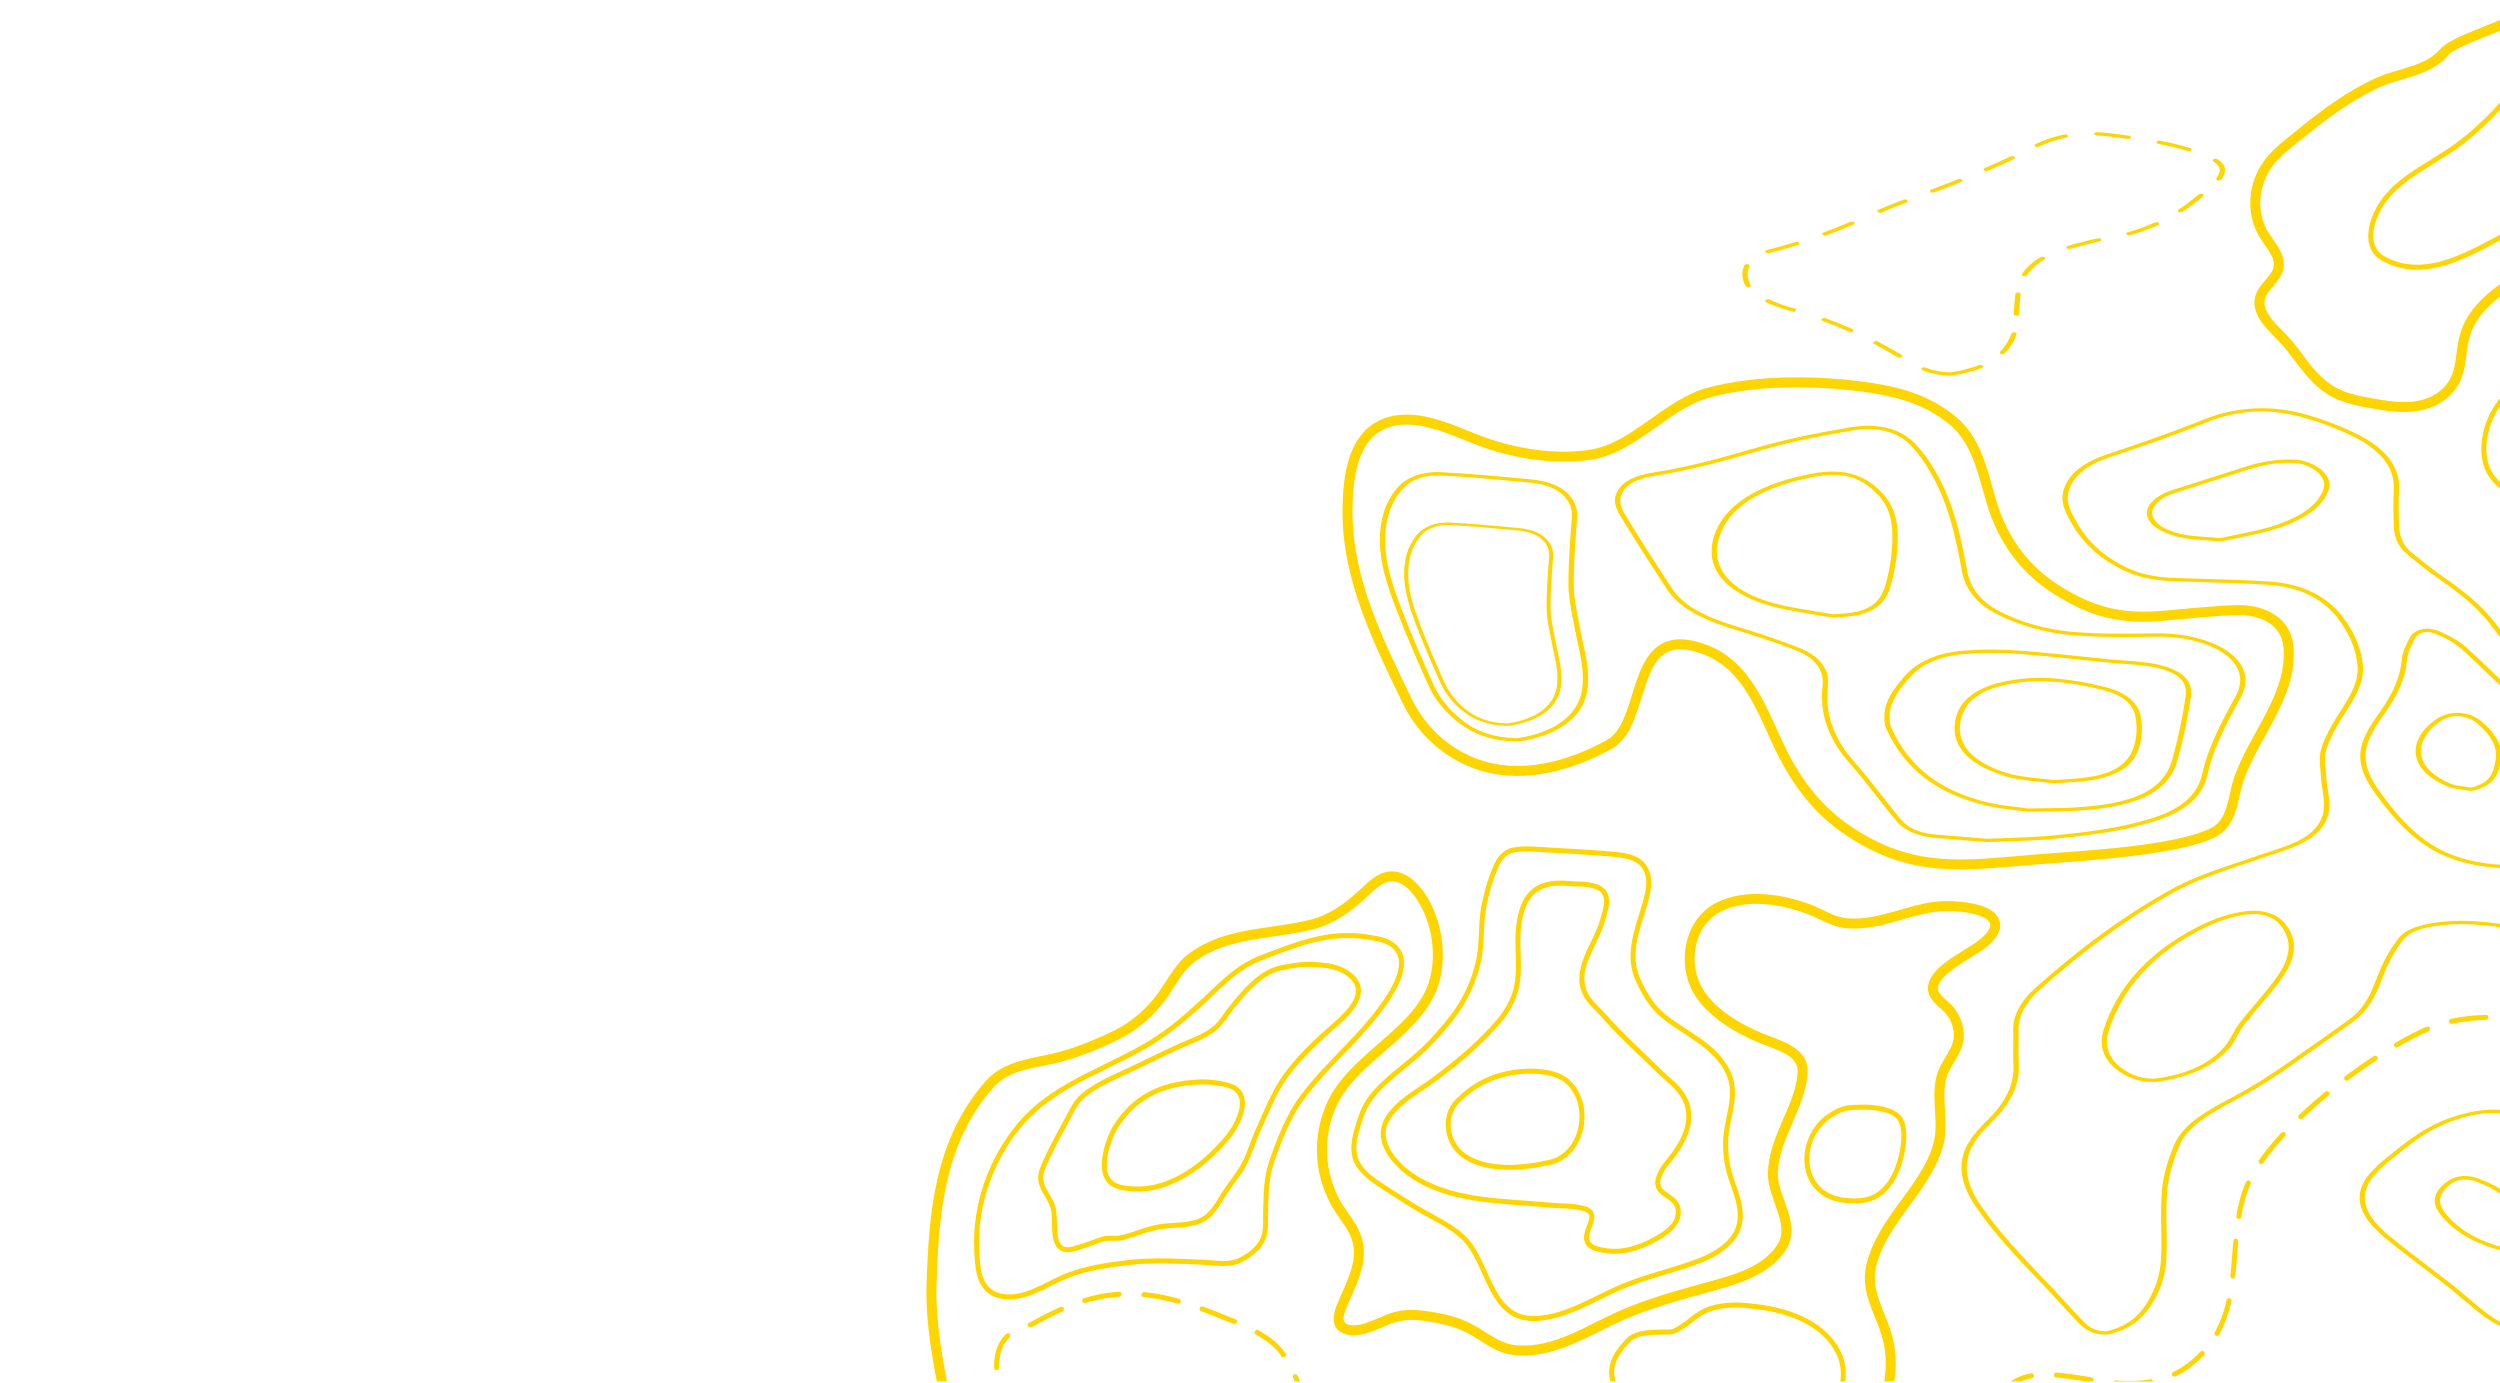 <?xml version="1.0" encoding="UTF-8" standalone="no"?><!DOCTYPE svg PUBLIC "-//W3C//DTD SVG 1.1//EN" "http://www.w3.org/Graphics/SVG/1.1/DTD/svg11.dtd"><svg width="100%" height="100%" viewBox="0 0 1502 831" version="1.1" xmlns="http://www.w3.org/2000/svg" xmlns:xlink="http://www.w3.org/1999/xlink" xml:space="preserve" xmlns:serif="http://www.serif.com/" style="fill-rule:evenodd;clip-rule:evenodd;stroke-linejoin:round;stroke-miterlimit:2;"><rect id="Artboard1" x="0" y="0" width="1502" height="830" style="fill:none;"/><clipPath id="_clip1"><rect x="0" y="0" width="1502" height="830"/></clipPath><g clip-path="url(#_clip1)"><rect x="229.107" y="-0.06" width="1276" height="1056" style="fill:none;"/><clipPath id="_clip2"><rect x="229.107" y="-0.06" width="1276" height="1056"/></clipPath><g clip-path="url(#_clip2)"><g><path d="M555.605,973.982c0.117,-0.638 0.315,-1.681 0.426,-2.089c0.482,-1.77 1.026,-3.521 1.608,-5.264c1.552,-4.646 3.237,-9.251 4.803,-13.892c4.927,-14.602 8.898,-29.427 9.685,-44.803c1.165,-22.756 -3.012,-45.022 -7.288,-67.268c-4.363,-22.699 -8.83,-45.376 -8.157,-68.499c1.262,-43.348 4.803,-87.695 35.418,-122.527c10.273,-11.688 25.549,-13.365 40.048,-16.58c12.261,-2.718 26.377,-8.571 37.46,-14.022c10.489,-5.16 19.315,-13.073 26.053,-22.255c6.111,-8.327 10.301,-17.773 18.998,-24.101c11.115,-8.088 23.336,-11.619 35.987,-13.894c12.141,-2.184 24.68,-3.196 36.93,-6.308c11.447,-2.908 20.55,-9.791 28.937,-17.426c2.668,-2.429 5.655,-5.476 8.998,-7.778c3.857,-2.656 8.17,-4.325 12.943,-3.625c8.227,1.206 14.7,8.381 18.662,14.771c9.128,14.719 12.163,34.655 7.718,51.235c-4.379,16.337 -17.311,28.427 -30.87,40.266c-12.73,11.115 -26.02,22.006 -31.968,36.797c-7.116,17.695 -6.296,36.036 2.373,53.156c2.129,4.205 5.194,8.163 7.926,12.262c3.031,4.546 5.655,9.263 6.602,14.513c1.354,7.506 -0.081,14.616 -2.557,21.517c-2.307,6.429 -5.527,12.67 -7.928,18.91c-0.611,1.589 -1.137,3.317 -1.176,4.932c-0.04,1.645 0.636,3.092 2.758,3.766c3.343,1.062 7.166,0.241 10.914,-1.005c4.326,-1.439 8.549,-3.528 12.005,-4.886c7.788,-3.059 14.758,-3.431 23.023,-2.319c9.912,1.333 19.529,3.296 28.347,7.934c4.952,2.605 9.176,5.693 13.653,8.239c4.079,2.32 8.382,4.171 13.828,4.559c10.967,0.78 21.137,-2.168 30.937,-6.307c10.219,-4.315 20.041,-9.925 29.891,-14.282c17.581,-7.775 36.644,-12.819 55.213,-17.975c14.455,-4.014 30.176,-8.367 39.237,-20.705c4.779,-6.507 3.489,-13.251 1.292,-20.082c-2.6,-8.079 -6.437,-16.307 -6.179,-24.49c0.353,-11.215 4.581,-21.496 8.95,-31.579c4.078,-9.414 8.293,-18.639 8.911,-28.438c0.336,-5.32 -2.741,-8.568 -6.776,-10.997c-4.881,-2.939 -11.112,-4.752 -16.065,-6.794c-14.42,-5.945 -29.939,-15.21 -38.497,-28.108c-11.693,-17.623 -7.685,-46.146 12.808,-56.362c17.076,-8.513 39.326,-5.173 56.504,1.316c7.396,2.793 13.926,7.581 22.081,8.234c9.253,0.742 17.958,-1.32 26.606,-3.737c9.158,-2.558 18.254,-5.516 27.786,-6.417c5.735,-0.543 19.726,-0.193 28.426,3.526c4.547,1.944 7.698,4.867 8.57,8.589c0.654,2.795 0.017,5.504 -1.407,7.991c-1.738,3.035 -4.719,5.728 -7.155,7.714c-4.637,3.78 -14.503,8.738 -21.597,14.472c-2.129,1.72 -3.995,3.504 -5.302,5.366c-1.051,1.497 -1.741,3.019 -1.703,4.609c0.044,1.839 1.194,3.285 2.492,4.647c1.825,1.915 4.048,3.612 5.699,5.328c3.802,3.949 6.147,8.975 7.064,14.23c1.218,6.983 -0.984,12.301 -3.926,17.424c-2.454,4.275 -5.506,8.374 -6.603,13.636c-1.342,6.431 -0.767,12.892 -0.391,19.364c0.411,7.086 0.599,14.183 -1.562,21.282c-4.112,13.508 -12.713,24.933 -21.142,36.483c-7.99,10.946 -15.83,22.007 -18.87,35.404c-1.38,6.084 -0.453,11.856 1.272,17.506c1.862,6.098 4.645,12.057 6.816,18.078c3.372,9.355 4.517,19.183 3.462,29.01c-2.695,25.093 -14.824,47.679 -30.212,68.643c-15.103,20.575 -33.337,39.59 -48.524,57.962c-1.055,1.276 -2.948,1.456 -4.224,0.401c-1.276,-1.055 -1.456,-2.948 -0.401,-4.224c15.118,-18.288 33.278,-37.208 48.312,-57.689c14.748,-20.093 26.5,-41.684 29.083,-65.734c0.958,-8.92 -0.079,-17.842 -3.141,-26.334c-2.204,-6.113 -5.019,-12.169 -6.909,-18.361c-2.028,-6.641 -3.008,-13.434 -1.385,-20.586c3.224,-14.206 11.403,-26.006 19.874,-37.613c8.031,-11.004 16.332,-21.825 20.249,-34.694c1.948,-6.397 1.683,-12.8 1.312,-19.186c-0.406,-6.999 -0.943,-13.983 0.507,-20.937c1.233,-5.914 4.515,-10.594 7.274,-15.398c2.271,-3.955 4.159,-8.015 3.218,-13.406c-0.714,-4.094 -2.514,-8.023 -5.475,-11.1c-2.041,-2.119 -4.913,-4.227 -6.922,-6.712c-1.73,-2.138 -2.88,-4.533 -2.946,-7.281c-0.123,-5.172 3.666,-10.286 9.232,-14.784c7.088,-5.729 16.946,-10.68 21.578,-14.456c1.641,-1.339 3.627,-3.037 5.051,-4.992c1.047,-1.437 1.856,-3.004 1.46,-4.695c-0.29,-1.237 -1.215,-2.184 -2.415,-3.008c-1.632,-1.122 -3.764,-1.962 -6.111,-2.623c-7.695,-2.165 -17.622,-2.299 -22.063,-1.879c-9.175,0.868 -17.921,3.76 -26.736,6.223c-9.325,2.606 -18.724,4.739 -28.701,3.939c-8.731,-0.699 -15.802,-5.611 -23.721,-8.603c-15.722,-5.939 -36.078,-9.35 -51.707,-1.559c-17.308,8.628 -20.36,32.792 -10.485,47.676c7.928,11.95 22.424,20.37 35.784,25.878c5.209,2.147 11.739,4.11 16.873,7.2c5.978,3.6 10.167,8.634 9.669,16.516c-0.661,10.476 -5.033,20.381 -9.393,30.445c-4.07,9.393 -8.13,18.936 -8.459,29.382c-0.237,7.525 3.503,15.036 5.893,22.465c2.792,8.677 3.903,17.205 -2.167,25.47c-9.858,13.423 -26.742,18.569 -42.468,22.935c-18.29,5.079 -37.075,10.023 -54.391,17.681c-20.162,8.917 -40.277,22.752 -63.681,21.087c-6.438,-0.459 -11.546,-2.586 -16.368,-5.328c-4.422,-2.515 -8.589,-5.572 -13.48,-8.144c-8.192,-4.309 -17.146,-6.06 -26.354,-7.299c-7.188,-0.966 -13.256,-0.703 -20.03,1.958c-4.293,1.686 -9.742,4.438 -15.134,5.836c-4.09,1.06 -8.157,1.344 -11.794,0.189c-8.33,-2.646 -7.807,-10.224 -5.365,-16.571c2.384,-6.198 5.588,-12.396 7.879,-18.782c2.122,-5.914 3.461,-11.994 2.3,-18.426c-0.802,-4.448 -3.122,-8.399 -5.69,-12.25c-2.865,-4.3 -6.052,-8.469 -8.286,-12.88c-9.476,-18.714 -10.366,-38.762 -2.587,-58.104c6.288,-15.637 20.131,-27.329 33.589,-39.079c12.63,-11.027 24.942,-22.083 29.021,-37.3c4.036,-15.054 1.267,-33.154 -7.022,-46.519c-3.124,-5.039 -7.946,-11.046 -14.433,-11.997c-3.218,-0.471 -6.07,0.84 -8.67,2.631c-3.115,2.144 -5.876,5.009 -8.362,7.273c-9.108,8.292 -19.067,15.646 -31.498,18.804c-12.389,3.148 -25.067,4.19 -37.346,6.398c-11.771,2.117 -23.176,5.315 -33.519,12.84c-8.178,5.951 -11.944,14.969 -17.691,22.8c-7.299,9.947 -16.878,18.498 -28.242,24.088c-11.479,5.647 -26.11,11.682 -38.809,14.497c-13.267,2.941 -27.441,3.989 -36.84,14.683c-29.643,33.726 -32.705,76.769 -33.927,118.74c-0.66,22.684 3.771,44.925 8.051,67.192c4.367,22.72 8.578,45.467 7.388,68.707c-0.816,15.927 -4.889,31.291 -9.992,46.415c-1.564,4.636 -3.247,9.235 -4.797,13.875c-0.547,1.636 -1.057,3.279 -1.51,4.94c-0.205,0.752 -0.545,2.735 -0.656,3.005c-0.787,1.927 -2.425,1.925 -3.002,1.886c-0.301,-0.021 -2.813,-0.268 -2.813,-3.168c-0,-0.431 0.091,-0.841 0.256,-1.211Zm5.73,0.932l0.01,0.12l-0.001,-0.012l-0.009,-0.108Zm-0.016,-0.138l0.014,0.107l-0.002,-0.021l-0.012,-0.086Zm-0.014,-0.09l0.007,0.04l-0.001,-0.012l-0.006,-0.028Z" style="fill:#ffd500;"/><path d="M885.337,461.582c26.479,9.903 56.763,2.818 83.023,-11.762c5.024,-2.79 8.644,-7.422 11.454,-13.063c3.839,-7.703 6.174,-17.351 9.184,-26.048c2.712,-7.835 5.868,-14.929 11.84,-18.419c3.817,-2.231 8.766,-2.852 15.394,-1.371c14.456,3.231 23.939,11.551 31.167,21.886c7.542,10.784 12.68,23.72 18.242,35.655c9.482,20.349 22.418,38.878 41.607,52.076c40.683,27.981 72.096,22.378 117.205,18.748c27.211,-2.189 83.9,-5.21 106.374,-16.281c6.85,-3.375 10.299,-9.251 12.455,-15.902c1.902,-5.87 2.75,-12.356 4.586,-17.79c4.412,-13.056 12.567,-25.65 19.218,-38.622c6.988,-13.631 12.318,-27.672 10.734,-42.931c-1.736,-16.716 -16.994,-24.405 -33.213,-24.213c-12.343,0.145 -33.934,2.495 -46.201,3.501c-24.461,2.007 -40.983,-2.494 -61.337,-15.339c-16.981,-10.716 -28.494,-25.802 -35.342,-43.873c-3.335,-8.8 -5.499,-19.293 -8.934,-29.323c-3.625,-10.582 -8.652,-20.636 -17.516,-27.967c-14.892,-12.317 -31.469,-17.534 -50.452,-20.436c-29.943,-4.577 -69.012,-5.414 -99.602,3.022c-12.444,3.431 -23.805,11.768 -35.279,19.856c-10.805,7.616 -21.708,15.024 -33.992,17.075c-20.743,3.463 -44.385,-0.339 -63.928,-7.361c-8.529,-3.065 -17.806,-7.354 -27.285,-10.272c-9.978,-3.072 -20.176,-4.615 -30.012,-2.047c-12.907,3.369 -20.052,12.869 -23.883,24.233c-3.616,10.723 -4.227,23.114 -4.252,32.984c-0.102,40.854 18.591,78.563 36.149,114.912c3.701,7.662 15.576,28.967 42.596,39.072Zm2.101,-5.62c-24.931,-9.324 -35.879,-28.992 -39.294,-36.061c-17.167,-35.54 -35.652,-72.344 -35.552,-112.288c0.024,-9.298 0.531,-20.98 3.937,-31.083c3.19,-9.461 8.967,-17.539 19.714,-20.344c8.764,-2.287 17.84,-0.76 26.731,1.977c9.389,2.89 18.574,7.148 27.021,10.183c20.463,7.353 45.226,11.259 66.945,7.633c13.143,-2.194 24.899,-9.94 36.461,-18.089c10.892,-7.678 21.605,-15.719 33.417,-18.976c29.821,-8.224 67.91,-7.337 97.101,-2.875c17.868,2.731 33.516,7.535 47.534,19.128c7.99,6.609 12.396,15.749 15.664,25.288c3.457,10.093 5.644,20.65 8.999,29.505c7.311,19.292 19.623,35.381 37.751,46.821c21.578,13.618 39.098,18.372 65.03,16.245c12.155,-0.997 33.55,-3.337 45.781,-3.482c13.046,-0.154 25.778,5.387 27.174,18.833c1.462,14.084 -3.656,26.994 -10.106,39.574c-6.787,13.239 -15.06,26.115 -19.562,39.439c-1.844,5.457 -2.7,11.967 -4.61,17.861c-1.658,5.115 -4.13,9.774 -9.399,12.369c-22.007,10.842 -77.557,13.539 -104.204,15.684c-43.59,3.507 -74.01,9.327 -113.323,-17.712c-18.281,-12.573 -30.535,-30.28 -39.569,-49.666c-5.706,-12.246 -11.025,-25.495 -18.763,-36.56c-8.052,-11.513 -18.672,-20.704 -34.775,-24.302c-8.507,-1.901 -14.832,-0.817 -19.731,2.046c-7.101,4.15 -11.257,12.32 -14.482,21.636c-2.455,7.095 -4.431,14.842 -7.197,21.59c-2.508,6.118 -5.61,11.421 -10.684,14.238c-24.688,13.708 -53.114,20.698 -78.009,11.388Z" style="fill:#ffd500;"/><path d="M1526.17,-2.636c0,1.167 -0.953,2.185 -2.221,3.326c-1.882,1.692 -4.566,3.344 -7.727,4.994c-11.142,5.816 -27.926,11.375 -39.044,16.646c-5.277,2.501 -9.34,5.037 -11.327,7.415c-4.268,5.107 -10.452,7.808 -16.98,9.984c-7.171,2.389 -14.771,4.122 -21.199,7.041c-17.509,7.95 -32.679,19.252 -47.299,31.199c-7.135,5.83 -15.02,11.419 -20.323,18.919c-8.979,12.699 -10.772,29.063 -3.944,42.979c1.58,3.218 4.201,6.571 6.46,10.036c1.865,2.863 3.531,5.783 3.578,8.852c0.033,2.169 -0.862,3.97 -2.029,5.667c-1.481,2.153 -3.397,4.138 -5.069,6.238c-2.451,3.08 -4.38,6.4 -4.587,10.441c-0.138,2.714 0.483,5.787 2.398,9.361c3.749,6.995 10.393,12.004 15.446,18.085c8.879,10.685 16.209,23.471 29.351,30.188c8.332,4.258 18.337,5.773 27.548,7.353c14.985,2.57 31.114,2.679 42.661,-8.44c5.991,-5.769 8.061,-12.219 9.197,-19.004c1.007,-6.009 1.207,-12.293 3.436,-18.477c4.623,-12.83 16.691,-22.33 28.476,-29.374c8.005,-4.785 17.378,-6.025 26.942,-5.892c10.033,0.14 20.281,1.806 29.547,2.849c19.818,2.232 38.786,1.087 56.63,-7.908c3.554,-1.791 6.985,-3.811 10.008,-6.35c6.93,-5.822 8.579,-12.582 8.897,-19.728c0.273,-6.136 -0.584,-12.574 1.092,-18.767c1.956,-7.224 9.541,-13.474 15.114,-18.239c13.256,-11.333 28.02,-21.226 43.154,-30.167c11.409,-6.741 24.301,-12.548 33.676,-21.895c10.623,-10.591 15.774,-22.233 20.803,-35.687c1.189,-3.18 3.069,-6.452 4.589,-9.804c1.757,-3.874 3.033,-7.853 2.787,-11.878c-0.101,-1.652 -1.524,-2.912 -3.177,-2.811c-1.653,0.101 -2.913,1.524 -2.812,3.177c0.188,3.072 -0.921,6.076 -2.262,9.033c-1.578,3.479 -3.511,6.882 -4.745,10.183c-4.718,12.622 -9.452,23.601 -19.419,33.538c-9.027,9 -21.507,14.488 -32.492,20.978c-15.433,9.118 -30.483,19.216 -44.001,30.773c-6.4,5.472 -14.761,12.935 -17.006,21.231c-1.793,6.625 -1.003,13.504 -1.295,20.068c-0.248,5.554 -1.376,10.876 -6.763,15.401c-2.668,2.241 -5.711,4.005 -8.848,5.586c-16.777,8.456 -34.627,9.402 -53.258,7.304c-9.45,-1.064 -19.904,-2.743 -30.135,-2.886c-10.699,-0.149 -21.15,1.388 -30.105,6.741c-12.943,7.736 -25.964,18.397 -31.042,32.49c-2.356,6.538 -2.644,13.167 -3.708,19.52c-0.934,5.575 -2.518,10.932 -7.441,15.673c-10.119,9.743 -24.356,9.1 -37.486,6.848c-8.627,-1.48 -18.027,-2.794 -25.832,-6.782c-12.395,-6.335 -19.092,-18.602 -27.466,-28.68c-4.799,-5.775 -11.213,-10.442 -14.772,-17.084c-3.963,-7.395 0.085,-11.512 3.661,-15.701c3.363,-3.94 6.417,-7.987 6.336,-13.263c-0.051,-3.376 -1.353,-6.684 -3.214,-9.878c-2.346,-4.028 -5.627,-7.875 -7.436,-11.562c-5.859,-11.941 -4.249,-25.976 3.456,-36.872c4.995,-7.064 12.5,-12.245 19.221,-17.737c14.22,-11.62 28.952,-22.649 45.982,-30.382c6.249,-2.837 13.646,-4.489 20.616,-6.812c7.612,-2.537 14.71,-5.874 19.687,-11.829c2.211,-2.646 7.675,-5.248 14.281,-8.077c10.814,-4.63 24.626,-9.483 34.262,-14.511c4.476,-2.336 8.089,-4.754 10.288,-7.161c1.935,-2.119 2.884,-4.321 2.884,-6.479c0,-1.656 -1.344,-3 -3,-3c-1.655,-0 -3,1.344 -3,3Z" style="fill:#ffd500;"/><path d="M724.683,648.487c-0.027,-0.001 -0.053,-0.002 -0.08,-0.002c-23.454,0 -42.363,7.153 -55.204,27.011c-2.969,4.591 -6.516,13.29 -7.289,21.202c-0.545,5.583 0.33,10.768 3.441,14.074c3.689,3.921 10.568,4.814 15.762,5.057c23.239,1.088 44.735,-15.79 58.094,-32.478c3.337,-4.168 7.75,-11.846 8.433,-18.722c0.495,-4.981 -0.891,-9.551 -5.592,-12.392c-4.98,-3.011 -17.565,-3.75 -17.565,-3.75Zm-0.118,2.998c-22.344,0.008 -40.412,6.719 -52.647,25.64c-2.782,4.301 -6.098,12.452 -6.822,19.864c-0.453,4.633 0.059,8.985 2.64,11.728c3.191,3.392 9.223,3.905 13.717,4.116c22.292,1.043 42.797,-15.35 55.613,-31.357c3.06,-3.823 7.162,-10.838 7.789,-17.144c0.378,-3.808 -0.565,-7.355 -4.159,-9.528c-4.416,-2.67 -15.363,-3.279 -16.131,-3.319Z" style="fill:#ffd500;"/><path d="M662.952,745.863c1.782,-0.5 3.596,-0.46 5.407,-0.425c2.089,0.04 4.175,0.079 6.218,-0.432c7.824,-1.958 15.094,-5.439 23.18,-6.618c4.068,-0.593 8.515,-0.635 12.863,-1.054c4.586,-0.441 9.061,-1.302 12.934,-3.504c6.322,-3.592 9.752,-10.595 13.451,-16.309c3.907,-6.034 8.735,-11.513 12.038,-17.894c3.436,-6.638 5.374,-13.907 8.493,-20.685c4.504,-9.784 8.346,-20.045 14.368,-29.114c8.55,-12.876 20.804,-23.906 32.518,-34.214c4.298,-3.782 9.208,-8.675 11.64,-13.831c1.311,-2.78 1.917,-5.642 1.454,-8.466c-0.464,-2.83 -1.992,-5.65 -5.081,-8.308c-5.513,-4.742 -11.93,-6.121 -19.238,-6.818c-5.113,-0.488 -10.169,-0.437 -15.251,0.306c-5.416,0.792 -11.216,1.62 -16.081,4.173c-9.915,5.202 -17.558,14.787 -24.247,23.212c-2.765,3.482 -4.891,7.499 -8.355,10.431c-6.179,5.229 -14.589,7.868 -21.958,11.188c-10.015,4.513 -19.736,9.552 -29.694,14.162c-9.305,4.308 -20.048,8.853 -27.824,15.474c-5.208,4.436 -7.767,10.661 -10.876,16.428c-4.878,9.05 -10.082,18.229 -13.846,27.762c-2.267,5.741 -1.331,9.723 0.564,13.543c1.692,3.411 4.258,6.668 5.656,11.214c1.174,3.817 0.399,10.801 1.199,16.391c0.559,3.913 1.906,7.168 4.631,8.764c1.841,1.077 4.358,1.461 7.828,0.633c2.275,-0.542 4.527,-1.248 6.721,-2.035c2.298,-0.825 10.558,-3.768 11.288,-3.974Zm-0.812,-2.888c-0.743,0.209 -9.151,3.198 -11.49,4.038c-2.09,0.751 -4.236,1.424 -6.404,1.941c-2.484,0.593 -4.297,0.467 -5.615,-0.304c-2.014,-1.179 -2.764,-3.708 -3.178,-6.6c-0.822,-5.747 -0.093,-12.924 -1.3,-16.848c-1.177,-3.825 -3.112,-6.795 -4.756,-9.664c-2.175,-3.797 -3.796,-7.401 -1.542,-13.109c3.721,-9.424 8.874,-18.494 13.697,-27.44c2.935,-5.445 5.263,-11.38 10.181,-15.568c7.577,-6.453 18.071,-10.837 27.138,-15.035c9.949,-4.607 19.661,-9.641 29.667,-14.15c7.617,-3.432 16.276,-6.228 22.663,-11.633c3.617,-3.062 5.88,-7.22 8.767,-10.856c6.442,-8.114 13.742,-17.41 23.291,-22.421c4.57,-2.398 10.033,-3.117 15.121,-3.861c4.842,-0.708 9.66,-0.753 14.532,-0.288c6.659,0.636 12.543,1.785 17.567,6.107c2.439,2.098 3.71,4.284 4.076,6.518c0.367,2.239 -0.167,4.498 -1.206,6.701c-2.269,4.809 -6.899,9.331 -10.909,12.859c-11.909,10.48 -24.343,21.716 -33.035,34.806c-6.108,9.199 -10.026,19.596 -14.594,29.52c-3.1,6.735 -5.017,13.963 -8.432,20.559c-3.259,6.296 -8.038,11.69 -11.892,17.644c-3.452,5.332 -6.516,11.979 -12.415,15.331c-3.512,1.996 -7.582,2.726 -11.74,3.126c-4.396,0.423 -8.893,0.471 -13.008,1.071c-8.187,1.194 -15.554,4.694 -23.476,6.677c-1.784,0.446 -3.607,0.378 -5.431,0.343c-2.103,-0.041 -4.208,-0.045 -6.277,0.536Z" style="fill:#ffd500;"/><path d="M828.133,562.586c-1.011,-0.179 -8.196,-1.502 -9.67,-1.627c-5.601,-0.473 -11.243,-0.565 -16.842,-0.017c-14.981,1.466 -30.241,7.648 -44.128,12.964c-13.738,5.259 -22.475,14.079 -32.72,23.81c-8.315,7.898 -17.648,16.111 -27.101,22.763c-13.873,9.76 -29.585,16.512 -44.623,24.142c-15.28,7.753 -29.866,16.41 -41.243,29.864c-17.738,20.977 -27.671,49.068 -26.5,75.931c0.255,5.863 0.502,12.474 2.459,17.955c2.08,5.828 6.015,10.441 13.666,11.859c7.116,1.319 13.949,-0.415 20.527,-3.166c6.309,-2.639 12.381,-6.214 18.255,-8.696c11.732,-4.957 26.307,-7.076 38.937,-8.464c14.235,-1.564 29.016,-0.644 43.315,-0.089c3.527,0.137 7.422,0.655 11.26,0.75c4.072,0.101 8.079,-0.28 11.584,-1.934c5.93,-2.801 11.979,-7.375 14.661,-13.26c2.406,-5.279 1.765,-11.428 1.915,-17.031c0.27,-10.108 0.155,-19.928 3.48,-29.653c4.272,-12.498 9.773,-26.924 17.739,-37.82c15.506,-21.211 36.961,-37.648 51.486,-59.592c4.505,-6.807 9.063,-14.965 8.931,-23.266c-0.139,-8.723 -7.282,-13.984 -15.388,-15.423Zm-0.525,2.954c6.692,1.188 12.798,5.316 12.913,12.516c0.123,7.713 -4.247,15.24 -8.433,21.563c-14.499,21.905 -35.927,38.304 -51.406,59.478c-8.138,11.131 -13.791,25.852 -18.156,38.62c-3.425,10.018 -3.362,20.129 -3.64,30.543c-0.14,5.215 0.593,10.953 -1.646,15.867c-2.402,5.271 -7.9,9.282 -13.212,11.791c-3.092,1.46 -6.637,1.737 -10.228,1.648c-3.825,-0.095 -7.705,-0.612 -11.219,-0.749c-14.445,-0.561 -29.377,-1.475 -43.759,0.105c-12.904,1.418 -27.79,3.618 -39.777,8.682c-5.87,2.481 -11.938,6.055 -18.244,8.692c-6.037,2.525 -12.294,4.194 -18.823,2.984c-6.386,-1.183 -9.652,-5.053 -11.388,-9.918c-1.86,-5.211 -2.044,-11.502 -2.287,-17.077c-1.139,-26.133 8.537,-53.456 25.794,-73.862c11.111,-13.14 25.386,-21.555 40.309,-29.127c15.166,-7.695 31.002,-14.521 44.992,-24.364c9.571,-6.734 19.023,-15.045 27.441,-23.041c9.948,-9.449 18.387,-18.077 31.727,-23.183c13.645,-5.223 28.627,-11.34 43.347,-12.78c5.419,-0.531 10.877,-0.437 16.297,0.021c1.433,0.121 8.416,1.417 9.398,1.591Z" style="fill:#ffd500;"/><path d="M984.861,945.428c-0.033,0.028 -2.429,-12.393 -2.471,-13.462c-0.438,-11.118 4.458,-20.787 8.859,-30.78c10.246,-23.261 -11.536,-39.736 -31.977,-48.7c-32.258,-14.144 -71.788,-12.908 -106.016,-7.401c-15.211,2.447 -33.425,12.557 -48.797,9.295c-25.687,-5.451 -22.763,-33.423 -39.696,-47.481c-9.898,-8.217 -22.25,-12.55 -34.173,-17.332c-43.083,-17.28 -69.972,-16.915 -109.647,5.489c-4.218,2.382 -10.051,3.054 -13.768,5.973c-20.12,15.803 2.029,52.685 2.9,72.47c1.456,33.048 -15.657,60.23 -28.444,89.628" style="fill:none;stroke:#ffd500;stroke-width:3px;stroke-linecap:round;stroke-miterlimit:1.5;stroke-dasharray:21,15,0,0;"/><path d="M977.156,804.226c-7.396,7.75 -13.677,16.791 -8.482,28.81c2.69,6.224 7.468,11.47 12.66,16.442c4.998,4.786 10.376,9.32 14.465,14.325c6.3,7.71 12.293,16.357 16.302,25.364c3.011,6.764 4.584,14.025 6.983,20.991c1.367,3.968 2.931,8.773 5.216,12.717c2.231,3.849 5.162,6.873 9.112,7.853c2.644,0.657 5.773,0.418 9.505,-1.208c12.163,-5.3 20,-17.731 26.765,-28.12c11.489,-17.646 22.645,-35.815 32.822,-54.175c5.775,-10.418 9.026,-22.656 3.93,-34.038c-8.496,-18.975 -30.265,-27.052 -50.236,-29.588c-8.146,-1.035 -16.548,-1.71 -24.637,0.041c-6.715,1.453 -10.439,3.68 -13.977,6.321c-3.338,2.492 -6.493,5.384 -12.124,8.327c-0.612,0.32 -1.681,0.397 -3.029,0.459c-2.448,0.112 -5.684,0.022 -9.069,0.173c-6.034,0.271 -12.467,1.388 -16.206,5.306Zm2.171,2.071c3.252,-3.408 8.921,-4.144 14.17,-4.38c3.974,-0.178 7.746,-0.027 10.291,-0.253c1.331,-0.118 2.379,-0.36 3.062,-0.717c4.678,-2.445 7.718,-4.848 10.52,-7.037c3.953,-3.089 7.403,-5.732 14.826,-7.338c7.756,-1.679 15.813,-0.99 23.624,0.003c18.97,2.409 39.805,9.813 47.876,27.838c4.698,10.493 1.508,21.753 -3.816,31.358c-10.142,18.298 -21.262,36.406 -32.712,53.992c-6.466,9.931 -13.823,21.941 -25.449,27.006c-2.982,1.3 -5.472,1.572 -7.584,1.048c-3.183,-0.791 -5.442,-3.345 -7.239,-6.446c-2.189,-3.778 -3.666,-8.39 -4.975,-12.19c-2.428,-7.048 -4.033,-14.39 -7.079,-21.234c-4.115,-9.245 -10.254,-18.129 -16.72,-26.043c-4.162,-5.094 -9.626,-9.721 -14.713,-14.593c-4.895,-4.687 -9.446,-9.598 -11.981,-15.465c-4.626,-10.702 1.313,-18.648 7.899,-25.549Z" style="fill:#ffd500;"/><path d="M1112.25,663.95c0.862,-0.083 9.731,-0.879 17.813,0.654c6.066,1.151 11.617,3.695 13.608,8.424c1.917,4.553 1.916,9.501 1.389,14.294c-0.857,7.795 -3.456,17.411 -8.65,24.626c-3.573,4.962 -8.36,8.798 -14.605,10.255c-4.764,1.111 -10.004,0.973 -14.825,0.297c-27.37,-3.84 -29.037,-36.37 -11.24,-51.315c4.192,-3.52 10.674,-7.162 16.51,-7.235Zm0.24,2.991c0,-0 8.921,-0.924 17.014,0.611c5.001,0.948 9.761,2.741 11.402,6.64c1.716,4.076 1.644,8.511 1.172,12.802c-0.674,6.131 -2.467,13.463 -5.886,19.677c-3.311,6.017 -8.153,10.996 -15.069,12.61c-4.411,1.029 -9.263,0.874 -13.727,0.248c-24.52,-3.44 -25.671,-32.658 -9.727,-46.046c3.738,-3.139 9.479,-6.497 14.678,-6.534l0.143,-0.008Z" style="fill:#ffd500;"/><path id="Path_545" d="M1528.41,557.525c24.03,0 45.836,-7.564 59.239,-21.065c10.17,-10.251 9.704,-21.647 -1.349,-32.954c-2.77,-2.83 -5.777,-5.647 -8.688,-8.372c-3.768,-3.53 -7.665,-7.178 -11.12,-10.922c-8.799,-9.555 -12.456,-20.29 -15.994,-30.671c-0.58,-1.723 -1.173,-3.44 -1.78,-5.152c-5.141,-14.509 -15.551,-27.26 -26.668,-40.129c-7.104,-8.214 -13.564,-16.811 -19.812,-25.125c-2.136,-2.838 -4.267,-5.676 -6.429,-8.506c-8.049,-10.53 -19.483,-19.165 -29.605,-26.223c-6.136,-4.279 -12.501,-9.184 -20.03,-15.431c-5.146,-4.28 -7.683,-9.645 -7.983,-16.886c-0.34,-8.101 -0.343,-15.351 -0.011,-22.158c0.643,-13.275 -8.232,-24.274 -26.383,-32.694c-9.471,-4.494 -19.365,-8.134 -29.554,-10.872c-19.689,-5.133 -38.278,-4 -56.826,3.467c-20.218,8.143 -41.396,15.358 -57.58,20.737c-15.671,5.207 -24.252,13.062 -25.493,23.332c-0.588,4.852 2.054,10.048 5.046,15.39c6.804,12.168 16.856,21.302 30.724,27.919c7.687,3.665 17.178,5.643 29.025,6.053c5.464,0.185 10.931,0.336 16.402,0.488c12.756,0.352 25.951,0.718 38.87,1.533c21.699,1.372 37.208,9.388 47.403,24.509c5.708,8.455 9.003,17.144 9.8,25.822c0.853,9.358 -3.79,17.994 -8.938,25.935c-4.876,7.523 -9.87,15.559 -12.723,23.866c-1.455,4.245 -1.038,8.891 -0.635,13.383c0.137,1.535 0.274,3.067 0.34,4.583c0.159,2.46 0.463,4.909 0.912,7.336c0.799,4.828 1.623,9.819 0.145,15.017c-2.689,9.453 -10.857,16.031 -26.483,21.327c-4.219,1.428 -8.451,2.845 -12.694,4.25c-10.723,3.57 -21.813,7.263 -32.404,11.198c-8.144,3 -16.007,6.647 -23.506,10.901c-26.431,15.096 -51.189,33.215 -77.92,57.023c-8.899,7.925 -13.264,16.265 -12.962,24.79c0.103,3.025 0.055,6.053 0.007,9.08c-0.059,3.639 -0.115,7.403 0.107,11.08c0.728,12.044 -4.592,23.415 -16.258,34.766c-6.542,6.374 -10.576,11.624 -12.693,16.514c-4.312,9.987 -2.445,20.76 5.715,32.94c10.749,16.029 25.197,31.162 39.169,45.797l5.231,5.488c2.227,2.351 4.381,4.726 6.534,7.103c2.653,2.926 5.305,5.849 8.091,8.722c0.48,0.496 0.949,0.998 1.422,1.504c3.565,3.817 6.93,7.421 14.876,7.646l0.296,0.025c16.21,-3.604 22.391,-12.754 26.908,-21.052c3.61,-6.768 5.696,-14.176 6.125,-21.751c0.447,-6.529 0.321,-13.197 0.207,-19.646c-0.269,-7.385 -0.138,-14.779 0.392,-22.151c0.784,-8.678 3.365,-18.11 7.669,-28.037c5.096,-11.761 19.084,-19.853 34.2,-27.782c17.327,-9.092 32.106,-19.639 46.399,-29.836c3.036,-2.166 6.115,-4.31 9.202,-6.451c5.071,-3.525 10.317,-7.168 15.245,-10.86c9.605,-7.193 12.941,-15.776 16.472,-24.863c0.835,-2.143 1.666,-4.287 2.587,-6.409c2.658,-6.003 6.04,-11.695 10.078,-16.96c5.301,-7.007 16.269,-9.111 26.299,-10.247c14.879,-1.685 29.253,0.326 43.155,2.273l1.928,0.271c5.397,0.754 10.845,1.134 16.301,1.137Zm-169.706,-312.261c8.373,0.025 16.704,1.119 24.769,3.252c10.42,2.799 20.54,6.519 30.226,11.113c19.04,8.832 28.353,20.396 27.676,34.367c-0.328,6.769 -0.325,13.978 0.011,22.041c0.281,6.803 2.616,11.801 7.34,15.73c7.467,6.197 13.78,11.063 19.854,15.299c10.277,7.164 21.888,15.938 30.111,26.697c2.165,2.833 4.311,5.673 6.439,8.518c6.232,8.288 12.674,16.857 19.73,25.023c11.229,13.001 21.747,25.891 26.982,40.651c0.609,1.718 1.197,3.444 1.785,5.169c3.483,10.23 7.085,20.808 15.634,30.087c3.402,3.69 7.266,7.309 11.005,10.812c2.929,2.74 5.958,5.573 8.763,8.439c11.725,11.996 12.186,24.119 1.332,35.055c-17.122,17.248 -47.387,25.217 -78.949,20.82l-1.929,-0.268c-13.595,-1.905 -27.647,-3.875 -41.891,-2.257c-9.698,1.097 -19.314,2.961 -23.982,9.131c-3.96,5.164 -7.275,10.745 -9.879,16.633c-0.913,2.105 -1.737,4.231 -2.564,6.356c-3.465,8.911 -7.048,18.124 -17.122,25.681c-4.968,3.719 -10.233,7.379 -15.326,10.915c-3.074,2.137 -6.147,4.271 -9.173,6.43c-14.374,10.256 -29.235,20.859 -46.749,30.053c-14.71,7.717 -28.313,15.572 -33.164,26.773c-4.245,9.791 -6.79,19.086 -7.566,27.624c-0.523,7.328 -0.654,14.675 -0.392,22.015c0.123,6.476 0.244,13.172 -0.203,19.757c-0.445,7.77 -2.591,15.368 -6.299,22.308c-5.123,9.409 -12.183,18.626 -29.008,22.323l-0.909,0.027l-0.457,0.028c-9.679,-0.273 -13.827,-4.715 -17.484,-8.634c-0.466,-0.498 -0.927,-0.991 -1.396,-1.476c-2.804,-2.889 -5.471,-5.831 -8.134,-8.773c-2.147,-2.366 -4.289,-4.729 -6.508,-7.067l-5.224,-5.483c-14.033,-14.695 -28.538,-29.889 -39.368,-46.046c-8.452,-12.606 -10.365,-23.804 -5.855,-34.238c2.195,-5.099 6.362,-10.524 13.088,-17.077c11.301,-10.994 16.454,-21.987 15.749,-33.606c-0.222,-3.729 -0.162,-7.513 -0.104,-11.177c0.048,-3.007 0.093,-6.014 -0.011,-9.016c-0.313,-8.96 4.245,-17.704 13.547,-25.987c26.867,-23.928 51.772,-42.154 78.378,-57.353c7.663,-4.348 15.699,-8.076 24.021,-11.146c10.658,-3.96 21.785,-7.662 32.537,-11.244c4.23,-1.408 8.454,-2.821 12.674,-4.24c14.688,-4.979 22.353,-11.12 24.853,-19.918c1.4,-4.92 0.602,-9.77 -0.173,-14.459c-0.46,-2.477 -0.77,-4.976 -0.928,-7.486c-0.066,-1.497 -0.207,-3.011 -0.34,-4.525c-0.417,-4.627 -0.842,-9.411 0.706,-13.918c2.901,-8.464 7.957,-16.593 12.885,-24.197c5.002,-7.723 9.523,-16.107 8.703,-25.068c-0.773,-8.451 -3.986,-16.913 -9.55,-25.158c-9.7,-14.385 -24.348,-22.008 -44.78,-23.297c-12.834,-0.81 -25.978,-1.174 -38.689,-1.526c-5.482,-0.148 -10.96,-0.303 -16.435,-0.488c-12.508,-0.433 -22.575,-2.547 -30.783,-6.46c-14.385,-6.863 -24.788,-16.3 -31.811,-28.85c-3.11,-5.551 -5.848,-10.967 -5.212,-16.202c1.333,-11.001 10.477,-19.399 27.182,-24.952c16.132,-5.356 37.233,-12.548 57.348,-20.649c11.061,-4.52 22.976,-6.863 35.019,-6.886Z" style="fill:#ffd500;fill-rule:nonzero;"/><path d="M903.24,511.808c-4.47,3.803 -5.513,7.555 -6.848,10.667c-2.794,6.509 -4.69,13.842 -6.147,20.714c-2.11,9.946 -1.25,20.162 -2.751,30.172c-1.929,12.867 -8.101,26.625 -16.291,37.032c-4.942,6.279 -10.252,12.461 -16.003,18.092c-10.754,10.53 -25.087,19.172 -33.747,31.464c-3.443,4.887 -5.327,10.639 -7.063,16.232c-2.002,6.448 -3.733,14.349 -1.28,20.903c3.089,8.25 12.107,14.025 19.39,18.7c7.339,4.71 14.673,9.54 22.302,13.82c8.052,4.518 16.508,8.516 23.23,14.841c7.926,7.458 11.669,19.98 17.088,30.371c5.771,11.067 13.329,19.799 28.659,18.8c17.8,-1.162 34.557,-12.044 50.5,-18.894c15.218,-6.539 31.391,-9.877 46.773,-15.71c9.844,-3.733 20.89,-10.343 24.548,-20.338c2.071,-5.658 1.73,-11.297 0.416,-16.862c-1.256,-5.317 -3.407,-10.564 -5.03,-15.683c-2.032,-6.41 -2.8,-12.935 -2.758,-19.626c0.043,-6.916 2.026,-13.881 3.218,-20.786c1.256,-7.285 1.642,-14.502 -1.588,-21.541c-3.956,-8.619 -10.392,-14.593 -17.636,-19.82c-7.015,-5.061 -14.793,-9.416 -21.666,-14.948c-7.076,-5.695 -11.764,-13.857 -15.274,-21.894c-5.985,-13.707 -0.669,-27.361 3.437,-40.841c1.252,-4.109 2.741,-8.834 3.204,-13.492c0.491,-4.936 -0.167,-9.793 -3.234,-13.876c-2.423,-3.225 -5.977,-5.043 -9.896,-6.1c-3.676,-0.991 -7.671,-1.312 -11.225,-1.625c-14.45,-1.269 -28.872,-1.874 -43.338,-2.787c-3.747,-0.236 -8.778,-0.525 -13.138,0.07c-3.158,0.43 -5.972,1.346 -7.852,2.945Zm1.944,2.285c1.503,-1.279 3.789,-1.913 6.313,-2.258c4.163,-0.568 8.967,-0.274 12.545,-0.048c14.44,0.911 28.838,1.515 43.263,2.782c3.389,0.298 7.202,0.588 10.707,1.533c3.262,0.879 6.262,2.321 8.278,5.005c2.599,3.459 3.064,7.595 2.648,11.777c-0.444,4.461 -1.89,8.98 -3.089,12.914c-4.312,14.158 -9.602,28.522 -3.316,42.916c3.697,8.468 8.688,17.031 16.142,23.031c6.914,5.565 14.734,9.952 21.791,15.044c6.827,4.926 12.937,10.516 16.665,18.638c2.966,6.462 2.512,13.093 1.358,19.78c-1.219,7.067 -3.217,14.199 -3.261,21.277c-0.044,7.007 0.77,13.839 2.898,20.552c1.601,5.048 3.732,10.221 4.97,15.465c1.18,4.997 1.546,10.062 -0.313,15.142c-3.373,9.217 -13.717,15.121 -22.795,18.564c-15.422,5.848 -31.635,9.203 -46.894,15.759c-15.644,6.722 -32.044,17.517 -49.511,18.656c-13.868,0.904 -20.582,-7.182 -25.803,-17.193c-5.573,-10.686 -9.541,-23.499 -17.692,-31.169c-6.9,-6.492 -15.553,-10.635 -23.818,-15.272c-7.578,-4.251 -14.861,-9.05 -22.149,-13.729c-6.776,-4.349 -15.327,-9.551 -18.201,-17.227c-2.227,-5.949 -0.482,-13.109 1.335,-18.962c1.645,-5.298 3.389,-10.764 6.65,-15.394c8.558,-12.147 22.767,-20.642 33.394,-31.048c5.843,-5.721 11.241,-12 16.261,-18.379c8.502,-10.803 14.898,-25.087 16.901,-38.443c1.492,-9.951 0.621,-20.107 2.718,-29.994c1.418,-6.685 3.252,-13.822 5.97,-20.154c1.191,-2.776 2.047,-6.172 6.035,-9.565Z" style="fill:#ffd500;"/><path d="M945.98,529.57c0.692,-0.022 4.636,-0.109 8.709,0.527c3.17,0.494 6.394,1.456 8.4,3.106c3.263,2.684 3.978,6.413 3.567,10.312c-0.365,3.475 -1.642,7.078 -2.435,9.972c-1.942,7.094 -6.256,14.253 -9.274,21.51c-2.833,6.815 -4.524,13.722 -1.43,20.779c2.42,5.518 7.283,9.061 11.22,13.555c10.097,11.524 22.005,22.228 32.981,33.02c5.411,5.321 11.429,9.373 15.204,16.059c6.637,11.755 2.073,24.47 -5.298,34.864c-3.392,4.783 -8.098,9.163 -9.759,14.847c-0.514,1.759 -0.517,3.133 -0.12,4.268c0.622,1.775 2.146,2.932 3.782,4.077c3.501,2.45 7.463,4.793 8.174,9.752c1.111,7.745 -4.482,13.517 -10.787,17.418c-10.026,6.203 -21.63,10.957 -33.841,9.315c-2.78,-0.373 -6.467,-0.986 -9.188,-2.545c-2.096,-1.2 -3.649,-2.935 -4.094,-5.405c-0.275,-1.528 -0.068,-3.18 0.389,-4.866c0.596,-2.198 1.624,-4.47 2.244,-6.57c0.473,-1.604 0.788,-3.081 -0.012,-4.238c-0.542,-0.784 -1.558,-1.356 -3.162,-1.798c-6.741,-1.857 -13.964,-1.37 -20.886,-2.05c-26.575,-2.612 -55.56,-1.906 -79.108,-15.535c-7.237,-4.189 -15.711,-11.446 -19.561,-19.76c-2.683,-5.794 -3.173,-12.091 0.298,-18.284c6.01,-10.724 18.484,-17.026 28.162,-24.165c14.057,-10.369 28.27,-22.226 39.409,-35.42c5.627,-6.665 9.604,-14.641 10.714,-23.159c1.415,-10.858 -0.691,-21.927 0.645,-32.878c1.578,-12.94 6.053,-24.689 21.168,-26.864c4.642,-0.668 9.254,-0.28 13.889,0.156Zm-0.187,2.996c0.067,0.006 0.134,0.008 0.201,0.005c0,-0 4.044,-0.164 8.232,0.49c2.613,0.407 5.305,1.1 6.958,2.459c2.414,1.986 2.792,4.796 2.489,7.681c-0.348,3.31 -1.59,6.737 -2.345,9.493c-1.912,6.98 -6.182,14.011 -9.151,21.151c-3.153,7.584 -4.851,15.283 -1.407,23.136c2.544,5.803 7.57,9.601 11.71,14.327c10.146,11.579 22.107,22.339 33.135,33.182c5.207,5.121 11.061,8.96 14.695,15.395c6.034,10.689 1.57,22.202 -5.133,31.653c-3.58,5.049 -8.439,9.743 -10.191,15.742c-0.735,2.513 -0.64,4.479 -0.072,6.101c0.827,2.36 2.717,4.021 4.893,5.543c1.24,0.868 2.568,1.7 3.753,2.671c1.541,1.262 2.844,2.766 3.171,5.049c0.934,6.513 -4.094,11.161 -9.395,14.441c-9.45,5.846 -20.355,10.44 -31.863,8.893c-2.063,-0.277 -4.695,-0.668 -6.917,-1.598c-1.858,-0.778 -3.454,-1.92 -3.812,-3.91c-0.258,-1.429 0.126,-2.992 0.639,-4.579c0.599,-1.85 1.401,-3.723 1.918,-5.476c0.76,-2.577 0.863,-4.936 -0.421,-6.794c-0.847,-1.225 -2.329,-2.294 -4.833,-2.984c-6.905,-1.902 -14.3,-1.447 -21.389,-2.144c-26.16,-2.571 -54.72,-1.73 -77.899,-15.146c-5.658,-3.275 -12.148,-8.522 -16.242,-14.696c-3.906,-5.894 -5.623,-12.654 -1.907,-19.285c5.807,-10.362 17.975,-16.318 27.326,-23.216c14.243,-10.507 28.634,-22.532 39.92,-35.9c6,-7.106 10.213,-15.624 11.396,-24.706c1.416,-10.866 -0.688,-21.944 0.649,-32.903c1.411,-11.569 5.104,-22.313 18.617,-24.257c4.437,-0.639 8.845,-0.235 13.275,0.182Z" style="fill:#ffd500;"/><path d="M911.634,642.499c0.457,-0.064 7.689,-1.039 15.575,0.012c5.579,0.743 11.46,2.518 15.621,6.219c7.857,6.988 10.517,18.482 8.452,28.863c-2.076,10.44 -8.901,19.692 -19.773,22.17c-16.232,3.7 -38.814,5.761 -53.047,-4.381c-10.701,-7.625 -13.645,-24.655 -4.191,-34.496c7.359,-7.66 18.809,-16.202 37.363,-18.387Zm0.405,2.973c0,-0 7.056,-1.016 14.773,0.013c4.997,0.666 10.297,2.171 14.025,5.487c7.077,6.295 9.363,16.684 7.503,26.036c-1.848,9.294 -7.819,17.624 -17.498,19.83c-15.488,3.531 -37.058,5.778 -50.639,-3.9c-9.303,-6.628 -11.988,-21.419 -3.769,-29.974c7.004,-7.29 17.905,-15.412 35.566,-17.487l0.039,-0.005Z" style="fill:#ffd500;"/><path id="Path_525" d="M1245.83,381.681c-16.83,-1.381 -32.915,-5.854 -46.538,-12.94c-11.817,-6.149 -18.566,-14.639 -20.642,-25.96c-3.916,-21.382 -8.063,-40.632 -19.216,-59.664c-3.179,-5.643 -7.056,-10.905 -11.548,-15.677c-8.011,-8.278 -20.291,-11.297 -35.512,-8.731c-21.984,3.697 -39.347,7.47 -54.65,11.867l-1.299,0.372c-19.487,5.599 -39.641,11.386 -61.283,14.712c-12.075,1.854 -18.781,5.62 -21.119,11.857c-1.685,4.491 0.419,8.546 2.918,12.65c9.378,15.394 19.171,30.502 27.505,43.248c8.031,12.296 24.334,18.559 39.226,23.066c15.126,4.58 27.028,8.649 37.447,12.807c12.197,4.862 18.27,13.007 17.105,22.936c-1.955,16.527 3.417,31.63 16.415,46.174c5.46,6.117 10.433,12.504 15.242,18.68c4.066,5.222 8.272,10.623 12.742,15.814c4.27,4.955 11.638,7.936 21.528,8.628c6.72,0.47 13.44,1.042 20.156,1.614c2.967,0.251 5.939,0.5 8.916,0.748l0.376,0.061l0.063,-0.004c3.936,-0.179 7.886,-0.312 11.836,-0.447c8.554,-0.291 17.399,-0.589 25.898,-1.362c21.088,-1.928 43.312,-4.596 62.921,-11.007c16.369,-5.343 25.975,-13.876 28.56,-25.357c3.522,-15.658 10.631,-30.23 20.225,-47.294c4.969,-8.834 3.316,-17.389 -4.664,-24.094c-9.082,-7.632 -25.601,-12.181 -43.097,-11.87c-17.649,0.313 -33.547,0.468 -49.419,-0.824l-0.092,-0.003Zm-119.084,-125.714c9.757,0.8 17.847,4.345 23.826,10.518c4.606,4.888 8.583,10.279 11.847,16.059c11.278,19.254 15.46,38.631 19.394,60.149c1.969,10.742 8.316,18.766 19.396,24.532c13.116,6.825 28.604,11.131 44.798,12.46l0.092,0.008c15.639,1.271 31.408,1.118 48.916,0.807c18.58,-0.329 36.171,4.557 45.921,12.75c8.675,7.291 10.514,16.53 5.177,26.018c-9.529,16.956 -16.594,31.427 -20.08,46.925c-2.724,12.108 -12.847,21.103 -30.09,26.734c-20,6.537 -42.52,9.245 -63.874,11.196c-8.633,0.785 -17.548,1.087 -26.173,1.378c-3.931,0.133 -7.863,0.268 -11.78,0.446l-0.702,-0.066l-0.382,-0.004c-2.977,-0.244 -5.954,-0.495 -8.931,-0.751c-6.692,-0.57 -13.386,-1.138 -20.078,-1.604c-11.076,-0.844 -19.34,-4.151 -24.186,-9.772c-4.506,-5.232 -8.724,-10.652 -12.808,-15.894c-4.786,-6.148 -9.735,-12.506 -15.153,-18.566c-13.334,-14.922 -18.841,-30.412 -16.845,-47.357c1.076,-9.112 -4.423,-16.557 -15.48,-20.963c-10.304,-4.112 -22.088,-8.141 -37.099,-12.683c-14.574,-4.42 -32.41,-11.159 -40.938,-24.221c-8.348,-12.764 -18.145,-27.885 -27.537,-43.3c-2.584,-4.244 -4.943,-8.804 -3.055,-13.844c2.61,-6.986 10,-11.187 23.256,-13.219c21.368,-3.284 41.392,-9.033 60.757,-14.597l1.299,-0.372c15.451,-4.438 32.962,-8.242 55.108,-11.971c5.076,-0.901 10.255,-1.169 15.404,-0.796Z" style="fill:#ffd500;fill-rule:nonzero;"/><path id="Path_526" d="M1101.22,369.042c1.222,-0.102 2.456,-0.184 3.684,-0.266c2.712,-0.18 5.268,-0.351 7.749,-0.726c14.307,-2.166 18.298,-9.943 20.314,-17.263c2.544,-8.953 3.891,-18.174 4.007,-27.446c0.043,-8.863 -1.056,-18.239 -9.339,-26.743c-9.97,-10.226 -20.69,-13.191 -36.976,-10.245c-29.809,5.379 -49.281,16.663 -56.302,32.634c-9.081,20.701 4.307,37.349 35.808,44.531c6.852,1.561 14.061,2.727 21.033,3.851c3.3,0.534 6.596,1.064 9.873,1.642l0.149,0.031Zm3.874,-85.591c9.912,0.813 18.007,4.788 25.223,12.188c8.754,8.989 9.884,19.125 9.842,27.857c-0.117,9.383 -1.478,18.714 -4.052,27.774c-2.051,7.448 -6.459,16.307 -22.495,18.738c-2.681,0.405 -5.46,0.591 -8.15,0.77c-1.212,0.079 -2.425,0.158 -3.632,0.259l-0.787,-0.06l-0.613,-0.031c-3.254,-0.566 -6.53,-1.098 -9.807,-1.626c-7.053,-1.141 -14.339,-2.318 -21.343,-3.912c-33.389,-7.617 -47.593,-25.217 -38,-47.086c7.306,-16.616 27.463,-28.341 58.294,-33.906c5.103,-0.994 10.325,-1.318 15.521,-0.965l-0.001,0Z" style="fill:#ffd500;fill-rule:nonzero;"/><path id="Path_527" d="M1334.25,323.255c3.584,-0.827 7.241,-1.57 10.898,-2.315c8.108,-1.651 16.491,-3.357 23.783,-5.974c15.542,-5.58 24.426,-12.661 27.167,-21.658c1.027,-3.366 -0.635,-7.197 -4.441,-10.245c-4.01,-3.084 -8.981,-4.833 -14.141,-4.974c-8.929,-0.308 -17.673,1.037 -27.57,4.252c-8.843,2.87 -17.714,5.711 -26.612,8.522c-5.187,1.648 -10.37,3.3 -15.549,4.956l-0.52,0.164c-1.571,0.462 -3.109,1.021 -4.603,1.674c-6.986,3.324 -10.428,7.71 -9.428,12.031c1.094,4.746 7.207,8.769 16.778,11.041c5.018,1.19 10.741,1.562 16.284,1.921c2.63,0.169 5.26,0.338 7.84,0.59l0.114,0.015Zm40.754,-47.211c0.894,-0 1.788,0.014 2.689,0.046c6.007,0.15 11.798,2.167 16.48,5.74c4.366,3.496 6.258,7.93 5.065,11.853c-2.926,9.606 -12.32,17.135 -28.719,23.022c-7.58,2.719 -16.12,4.458 -24.382,6.14c-3.669,0.744 -7.337,1.493 -10.928,2.324l-0.941,0.033l-0.627,0.016c-2.527,-0.245 -5.101,-0.41 -7.676,-0.576c-5.745,-0.372 -11.682,-0.754 -17.092,-2.039c-10.686,-2.539 -17.543,-7.141 -18.806,-12.627c-1.168,-5.064 2.719,-10.135 10.662,-13.91c1.647,-0.73 3.346,-1.352 5.083,-1.86l0.513,-0.164c5.18,-1.658 10.364,-3.31 15.553,-4.958c8.882,-2.828 17.748,-5.668 26.598,-8.52c9.443,-3.065 17.946,-4.52 26.528,-4.52Z" style="fill:#ffd500;fill-rule:nonzero;"/><path id="Path_529" d="M1294.4,648.064l0.07,-0.009c18.6,-2.328 32.623,-8.65 41.684,-18.793c2.034,-2.437 3.771,-5.085 5.18,-7.892c1.234,-2.384 2.661,-4.675 4.266,-6.851c3.004,-3.875 6.302,-7.737 9.487,-11.465c4.558,-5.335 9.272,-10.851 13.158,-16.461c8.411,-12.131 8.981,-21.918 1.784,-30.797c-4.37,-5.393 -11.902,-7.601 -21.211,-6.236c-9.14,1.352 -17.659,4.28 -27.625,9.495c-28.09,14.703 -46.365,35.037 -54.315,60.435c-2.172,6.949 -1.976,16.844 11.304,24.517c4.744,2.773 10.238,4.172 15.807,4.027l0.411,0.03Zm59.59,-100.899c8.105,0 14.813,2.697 18.888,7.724c10.063,12.423 3.85,24.498 -1.703,32.502c-3.938,5.685 -8.681,11.233 -13.269,16.607c-3.173,3.715 -6.454,7.555 -9.431,11.395c-1.551,2.106 -2.928,4.322 -4.119,6.629c-1.47,2.925 -3.285,5.683 -5.41,8.219c-9.538,10.675 -24.288,17.327 -43.846,19.776l-0.698,-0.009l-0.776,0.03c-6.205,0.087 -12.312,-1.494 -17.61,-4.56c-11.204,-6.476 -15.563,-15.844 -12.268,-26.373c8.094,-25.863 26.731,-46.581 55.397,-61.587c10.37,-5.425 19.295,-8.48 28.944,-9.907c1.952,-0.291 3.925,-0.441 5.901,-0.446Z" style="fill:#ffd500;fill-rule:nonzero;"/><path id="Path_533" d="M1189.77,219.256c0.5,-0.02 0.988,0.15 1.356,0.472c0.465,0.468 0.24,1.085 -0.514,1.377c-5.855,2.163 -11.946,3.7 -18.16,4.584l-0.775,-0l-0.477,0.027c-5.509,-0.152 -10.946,-1.235 -16.055,-3.199c-0.746,-0.297 -0.971,-0.912 -0.498,-1.379c0.611,-0.49 1.465,-0.612 2.201,-0.312c4.626,1.775 9.548,2.755 14.536,2.893l0.292,0.025c5.901,-0.834 11.686,-2.289 17.248,-4.337l0.846,-0.151Zm-62.674,-14.354c0.359,-0.004 0.713,0.077 1.031,0.236c3.424,1.818 6.963,3.79 10.52,5.866c1.255,0.731 2.517,1.459 3.787,2.184c0.31,0.123 0.512,0.412 0.512,0.731c0,0.281 -0.157,0.541 -0.412,0.683c-0.683,0.41 -1.551,0.434 -2.258,0.062c-1.274,-0.729 -2.543,-1.462 -3.808,-2.201c-3.521,-2.053 -7.02,-4.004 -10.403,-5.798c-0.337,-0.109 -0.566,-0.412 -0.566,-0.75c0,-0.267 0.142,-0.516 0.377,-0.663c0.357,-0.238 0.784,-0.361 1.22,-0.35Zm82.937,-5.259l0.328,0.023c0.863,0.111 1.419,0.644 1.235,1.183c-1.409,4.037 -3.678,7.756 -6.665,10.925l-0.47,0.517c-0.6,0.5 -1.45,0.638 -2.191,0.354c-0.757,-0.281 -1.019,-0.893 -0.569,-1.371l0.458,-0.493c2.827,-3 4.975,-6.52 6.31,-10.34c0.299,-0.544 0.921,-0.861 1.564,-0.798Zm-114.141,-8.638l0.798,0.134c5.419,1.951 10.887,4.157 16.239,6.558c0.721,0.322 0.879,0.946 0.37,1.395c-0.641,0.462 -1.501,0.551 -2.232,0.231c-5.264,-2.358 -10.639,-4.529 -15.973,-6.448c-0.765,-0.278 -1.027,-0.889 -0.587,-1.368c0.368,-0.342 0.87,-0.524 1.385,-0.502Zm-33.809,-11.242c0.335,-0.002 0.666,0.069 0.968,0.208c5.199,2.379 10.627,4.281 16.209,5.678l-0.488,0.961l-0.668,0.91c-7.34,-1.996 -12.549,-3.824 -16.993,-5.96c-0.706,-0.336 -0.835,-0.967 -0.296,-1.403c0.362,-0.267 0.81,-0.406 1.268,-0.394Zm150.333,-4.071l0.151,0.004c0.876,0.051 1.522,0.54 1.444,1.088c-0.487,3.774 -0.775,7.568 -0.862,11.369l-0.022,0.563c-0.129,0.587 -0.68,1.012 -1.312,1.012c-0.109,0 -0.218,-0.013 -0.325,-0.038c-0.882,-0.014 -1.581,-0.472 -1.558,-1.025l0.026,-0.562c0.086,-3.845 0.376,-7.684 0.868,-11.501c0.079,-0.519 0.773,-0.91 1.59,-0.91Zm-162.827,-16.994l0.477,0.046c0.842,0.167 1.311,0.727 1.049,1.254c-0.753,1.504 -1.141,3.15 -1.135,4.815c0.023,2.223 0.647,4.404 1.814,6.332c0.306,0.517 -0.111,1.095 -0.941,1.287c-0.745,0.222 -1.562,-0.012 -2.054,-0.587c-1.299,-2.14 -1.994,-4.563 -2.018,-7.032c-0.005,-1.872 0.431,-3.722 1.278,-5.412c0.337,-0.481 0.924,-0.751 1.53,-0.703Zm177.551,-4.518c0.412,-0.008 0.818,0.102 1.164,0.314c0.267,0.138 0.434,0.404 0.434,0.692c-0,0.313 -0.198,0.598 -0.501,0.722c-4.198,2.339 -7.765,5.574 -10.417,9.447c-0.513,0.562 -1.334,0.78 -2.08,0.553c-0.816,-0.208 -1.212,-0.791 -0.879,-1.305c2.464,-3.815 6.228,-7.231 11.182,-10.157c0.334,-0.181 0.713,-0.273 1.097,-0.266Zm-147.528,-8.904c0.539,-0.028 1.063,0.176 1.426,0.555c0.392,0.493 0.078,1.095 -0.713,1.339c-5.859,1.829 -11.722,3.463 -17.418,4.852c-0.773,0.228 -1.62,0.02 -2.18,-0.535c-0.325,-0.512 -0.04,-1.062 0.773,-1.268c5.855,-1.429 11.629,-3.037 17.395,-4.84l0.717,-0.103Zm181.263,-2.13c0.606,-0.046 1.191,0.225 1.526,0.706c0.259,0.53 -0.211,1.09 -1.057,1.252c-4.344,0.84 -8.685,1.993 -12.881,3.111l-2.157,0.569c-0.872,0.229 -1.726,0.466 -2.564,0.711c-0.743,0.248 -1.575,0.057 -2.116,-0.486c-0.374,-0.5 -0.026,-1.095 0.776,-1.329c0.875,-0.254 1.766,-0.502 2.671,-0.743l2.143,-0.569c4.268,-1.132 8.683,-2.308 13.187,-3.175l0.472,-0.047Zm34.788,-9.698c0.471,-0.015 0.932,0.133 1.296,0.416c0.518,0.447 0.352,1.075 -0.365,1.396c-5.451,2.445 -11.1,4.471 -16.893,6.057c-0.746,0.239 -1.574,0.037 -2.106,-0.514c-0.354,-0.506 0.011,-1.097 0.82,-1.319c5.595,-1.534 11.051,-3.49 16.317,-5.849l0.931,-0.187Zm-183.011,-0.331c0.488,-0.018 0.965,0.142 1.333,0.446c0.487,0.461 0.287,1.083 -0.447,1.389c-5.767,2.394 -11.098,4.497 -16.29,6.426c-0.741,0.286 -1.591,0.149 -2.191,-0.352c-0.451,-0.475 -0.196,-1.091 0.561,-1.37c5.15,-1.912 10.432,-3.998 16.151,-6.373l0.883,-0.166Zm31.909,-13.316c0.507,-0.019 1.001,0.156 1.37,0.486c0.455,0.475 0.207,1.091 -0.548,1.373c-6.373,2.4 -11.447,4.448 -15.974,6.455l-1.843,-1.637c4.588,-2.03 9.73,-4.106 16.173,-6.531l0.822,-0.146Zm177.763,-3.472c0.345,-0.004 0.685,0.071 0.994,0.217c0.691,0.343 0.805,0.975 0.255,1.405c-0.492,0.389 -0.98,0.783 -1.448,1.181c-3.45,2.919 -7.087,5.631 -10.891,8.122c-0.69,0.398 -1.556,0.41 -2.257,0.029c-0.298,-0.126 -0.491,-0.408 -0.491,-0.717c0,-0.292 0.171,-0.56 0.443,-0.696c3.711,-2.431 7.261,-5.078 10.628,-7.925c0.492,-0.419 0.997,-0.829 1.515,-1.237c0.36,-0.256 0.801,-0.39 1.252,-0.379Zm-144.877,-8.872c0.493,-0.018 0.974,0.146 1.341,0.458c0.48,0.465 0.266,1.085 -0.477,1.384c-1.555,0.63 -3.117,1.253 -4.687,1.868c-3.857,1.519 -7.78,2.982 -11.714,4.428c-0.74,0.284 -1.59,0.146 -2.187,-0.356c-0.447,-0.477 -0.192,-1.091 0.569,-1.371c3.908,-1.435 7.802,-2.888 11.633,-4.398c1.563,-0.613 3.116,-1.231 4.659,-1.853l0.863,-0.16Zm153.598,-12.085c0.408,-0.007 0.809,0.101 1.153,0.31c3.11,2.037 4.621,4.19 4.621,6.583c0,1.678 -0.746,3.508 -2.273,5.594c-0.54,0.547 -1.372,0.741 -2.117,0.493c-0.805,-0.231 -1.157,-0.826 -0.784,-1.326c1.333,-1.819 1.976,-3.377 1.98,-4.761c-0,-1.874 -1.186,-3.527 -3.736,-5.199c-0.271,-0.135 -0.441,-0.403 -0.441,-0.694c-0,-0.311 0.194,-0.594 0.493,-0.719c0.333,-0.189 0.716,-0.287 1.104,-0.281Zm-122.106,-1.604c0.455,-0.011 0.901,0.125 1.263,0.387c0.544,0.437 0.417,1.067 -0.28,1.405c-1.826,0.889 -3.669,1.762 -5.549,2.604c-3.339,1.495 -6.7,2.976 -10.081,4.443c-0.733,0.313 -1.591,0.215 -2.225,-0.254c-0.502,-0.456 -0.321,-1.079 0.403,-1.393c3.37,-1.458 6.719,-2.934 10.048,-4.428c1.843,-0.824 3.65,-1.68 5.442,-2.553c0.305,-0.141 0.64,-0.214 0.979,-0.211Zm88.286,-9.286l0.477,0.046c6.101,1.163 12.132,2.636 18.067,4.411c0.795,0.242 1.127,0.84 0.743,1.339c-0.555,0.535 -1.39,0.717 -2.135,0.465c-5.79,-1.731 -11.673,-3.167 -17.625,-4.3c-0.842,-0.164 -1.311,-0.727 -1.049,-1.254c0.335,-0.48 0.918,-0.751 1.522,-0.707Zm-56.365,-3.715c0.606,-0.045 1.192,0.227 1.526,0.708c0.255,0.528 -0.218,1.088 -1.06,1.25c-5.329,1.011 -10.5,2.664 -15.386,4.921l-1.001,0.468c-0.726,0.332 -1.588,0.258 -2.239,-0.192c-0.535,-0.442 -0.392,-1.07 0.307,-1.403l1.031,-0.481c5.193,-2.396 10.688,-4.153 16.35,-5.227l0.472,-0.044Zm18.944,-1.351l0.095,-0c2.963,0.113 6.01,0.366 9.062,0.749c3.354,0.419 6.709,0.852 10.059,1.317c0.862,0.118 1.404,0.653 1.215,1.19c-0.387,0.624 -1.165,0.935 -1.906,0.762c-3.325,-0.46 -6.664,-0.893 -9.996,-1.31c-2.907,-0.364 -5.811,-0.604 -8.624,-0.71c-0.883,-0.033 -1.552,-0.51 -1.5,-1.06c0.051,-0.529 0.753,-0.939 1.595,-0.939l-0,0.001Z" style="fill:#ffd500;fill-rule:nonzero;"/><path id="Path_540" d="M1512.13,749.916c8.146,-2.455 10.857,-7.044 8.057,-13.656l-0.166,-0.393c-0.667,-1.836 -1.612,-3.57 -2.808,-5.146c-8.153,-9.768 -17.454,-16.357 -29.268,-20.734c-6.821,-2.525 -12.08,-1.738 -17.049,2.569c-5.733,4.984 -6.429,10.152 -2.127,15.8c6.926,9.1 17.532,15.863 31.522,20.105c2.532,0.632 5.13,0.998 7.746,1.091c1.364,0.102 2.726,0.206 4.049,0.358l0.044,0.006Zm-31.371,-43.389c3.027,0.053 6.016,0.642 8.814,1.738c12.342,4.573 22.025,11.416 30.473,21.529c1.307,1.699 2.34,3.574 3.066,5.562l0.163,0.393c3.236,7.64 -0.236,13.191 -10.041,16.054c-0.343,0.098 -0.704,0.12 -1.057,0.065l-0.68,0.012c-1.254,-0.149 -2.545,-0.243 -3.841,-0.34c-2.962,-0.111 -5.902,-0.539 -8.763,-1.275c-14.661,-4.446 -25.766,-11.53 -33.01,-21.047c-4.788,-6.278 -3.971,-12.274 2.419,-17.832c3.746,-3.246 7.857,-4.859 12.457,-4.859Z" style="fill:#ffd500;fill-rule:nonzero;"/><path id="Path_542" d="M1521.37,520.252c17.097,-3.462 19.893,-6.684 16.621,-19.058c-2.867,-10.769 -4.93,-21.717 -6.172,-32.762c-2.442,-22.067 -11.67,-40.138 -28.209,-55.243c-3.657,-3.342 -7.177,-6.738 -10.702,-10.136c-4.739,-4.571 -9.637,-9.298 -14.784,-13.785c-2.999,-2.614 -7.251,-5.133 -13.38,-7.935c-3.107,-1.426 -6.08,-1.916 -8.584,-1.405c-2.463,0.484 -4.543,2.051 -5.598,4.217c-2.105,4.034 -4.1,8.363 -4.468,12.698c-0.842,9.985 -5.139,20.159 -13.525,32.014c-5.619,7.939 -11.983,16.941 -11.3,26.984c0.418,6.08 3.118,12.362 8.5,19.771c7.918,10.905 16.79,22.309 30.425,31.385c9.974,6.629 23.128,10.855 38.039,12.214c5.138,0.47 10.483,0.625 15.648,0.775c2.408,0.075 4.814,0.141 7.213,0.241l0.276,0.025Zm-63.181,-142.523c2.937,0.051 5.823,0.73 8.445,1.987c6.405,2.927 10.883,5.592 14.085,8.383c5.191,4.527 10.114,9.275 14.873,13.864c3.506,3.382 7.015,6.77 10.654,10.094c16.871,15.406 26.276,33.803 28.762,56.237c1.236,10.981 3.286,21.865 6.136,32.572c3.528,13.348 -0.181,17.53 -18.895,21.31l-0.875,0.019l-0.492,0.027c-2.376,-0.099 -4.762,-0.169 -7.148,-0.238c-5.242,-0.152 -10.662,-0.31 -15.962,-0.794c-15.633,-1.426 -29.428,-5.861 -39.901,-12.825c-13.975,-9.298 -22.981,-20.868 -31.008,-31.923c-5.56,-7.652 -8.349,-14.17 -8.781,-20.517c-0.717,-10.513 5.811,-19.741 11.569,-27.882c8.224,-11.624 12.435,-21.572 13.255,-31.308c0.384,-4.566 2.445,-9.047 4.618,-13.212c1.489,-2.879 4.333,-4.924 7.658,-5.504c0.989,-0.197 1.997,-0.294 3.007,-0.29Z" style="fill:#ffd500;fill-rule:nonzero;"/><path id="Path_543" d="M1270.26,398.398c-0.928,-0.076 -1.855,-0.157 -2.781,-0.249c-6.046,-0.585 -12.091,-1.223 -18.133,-1.862c-12.038,-1.273 -24.491,-2.592 -36.729,-3.434c-11.118,-0.835 -22.29,-0.785 -33.399,0.15c-13.816,1.264 -24.83,6.117 -31.851,14.032c-7.393,8.329 -12.268,15.61 -12.067,24.06c0.058,2.17 0.108,4.225 0.942,6.066c10.782,23.843 29.403,38.168 58.596,45.08c5.209,1.116 10.482,1.944 15.792,2.479c2.509,0.298 5.014,0.599 7.496,0.954l0.232,0.044l0.126,-0.006c2.953,-0.056 5.915,-0.084 8.872,-0.11c6.446,-0.057 13.107,-0.114 19.529,-0.519c10.456,-0.65 23.914,-1.93 35.32,-6.089c12.269,-4.471 19.951,-12.026 22.837,-22.45c3.521,-12.602 6.229,-25.396 8.108,-38.31c1.439,-10.063 -6.307,-15.865 -24.383,-18.264c-4.169,-0.556 -8.506,-0.856 -12.695,-1.146c-1.938,-0.134 -3.877,-0.268 -5.812,-0.426Zm-50.356,-7.002c9.982,0.819 19.997,1.876 29.744,2.905c6.03,0.639 12.06,1.276 18.092,1.858c2.808,0.27 5.634,0.467 8.453,0.664c4.266,0.296 8.68,0.603 13.01,1.179c19.579,2.596 28.704,9.513 27.123,20.556c-1.887,12.967 -4.604,25.813 -8.137,38.467c-3.048,10.988 -11.199,18.97 -24.236,23.725c-11.902,4.339 -25.768,5.662 -36.522,6.332c-6.556,0.412 -13.288,0.47 -19.8,0.526c-2.942,0.026 -5.881,0.052 -8.816,0.108l-0.635,-0.068l-0.54,-0.019c-2.442,-0.35 -4.91,-0.645 -7.379,-0.94c-5.497,-0.553 -10.955,-1.414 -16.346,-2.577c-30.325,-7.177 -49.621,-21.963 -60.736,-46.535c-0.954,-2.104 -1.013,-4.303 -1.067,-6.425c-0.24,-10.054 6.293,-18.272 12.434,-25.2c7.483,-8.426 19.234,-13.593 33.985,-14.945c11.374,-0.959 22.814,-1.012 34.197,-0.158c2.387,0.168 4.779,0.35 7.175,0.548l0.001,-0.001Z" style="fill:#ffd500;fill-rule:nonzero;"/><path id="Path_546" d="M1532.12,800.852l0.056,-0.007c12.194,-1.609 20.258,-4.083 26.963,-8.277c8.796,-5.495 13.924,-12.444 15.242,-20.646c3.177,-19.802 -4.4,-37.162 -22.519,-51.596c-18.275,-14.563 -29.601,-27.657 -35.641,-41.202c-2.139,-4.792 -8.198,-10.402 -18.246,-10.451l-0.235,-0c-7.177,-0 -15.994,1.757 -24.858,4.951c-13.912,5.014 -23.956,13.082 -33.671,20.885l-2.804,2.25c-2.948,2.352 -5.729,4.885 -8.326,7.583c-11.644,12.1 -9.45,24.09 6.899,37.728c7.65,6.379 15.9,12.658 23.872,18.732c5.049,3.85 10.103,7.696 15.053,11.596c3.047,2.403 5.988,4.917 8.832,7.347c4.049,3.458 8.232,7.036 12.756,10.312c9.812,7.108 22.01,10.732 36.254,10.767l0.373,0.028Zm-34.381,-134.182l0.262,0c9.731,0.047 18.091,4.725 21.297,11.914c5.926,13.285 17.07,26.155 35.072,40.503c18.652,14.855 26.45,32.699 23.188,53.038c-1.392,8.675 -6.83,16.032 -16.158,21.862c-9.077,5.675 -20.03,7.694 -28.567,8.819l-0.713,-0.007l-0.392,0.03c-15.21,-0.04 -28.216,-3.898 -38.659,-11.465c-4.603,-3.333 -8.829,-6.944 -12.915,-10.436c-2.822,-2.414 -5.748,-4.91 -8.755,-7.284c-4.939,-3.891 -9.974,-7.731 -15.017,-11.569c-7.997,-6.092 -16.265,-12.39 -23.96,-18.804c-16.993,-14.177 -19.31,-27.247 -7.078,-39.964c2.668,-2.77 5.524,-5.371 8.552,-7.786l2.8,-2.243c9.901,-7.955 20.141,-16.181 34.592,-21.389c5.427,-1.957 16.039,-5.219 26.451,-5.219Z" style="fill:#ffd500;fill-rule:nonzero;"/><path id="Path_547" d="M1484.56,473.166c12.316,-2.787 13.572,-9.729 14.784,-16.446c1.349,-7.471 -2.32,-14.758 -11.223,-22.274c-3.167,-2.594 -7.178,-4.079 -11.36,-4.206c-4.128,-0.069 -8.156,1.229 -11.385,3.671c-8.186,5.902 -12.046,13.279 -10.584,20.234c1.411,6.695 7.41,12.457 17.363,16.658c2.19,0.926 5.064,1.31 8.108,1.716c1.457,0.198 2.908,0.393 4.297,0.647Zm-8.212,-44.93l0.54,0.006c5.067,0.122 9.94,1.892 13.798,5.012c9.408,7.944 13.281,15.696 11.833,23.695c-1.205,6.661 -2.701,14.951 -17.027,18.134l-0.919,0.03l-0.835,-0.012c-1.338,-0.247 -2.737,-0.433 -4.138,-0.62c-3.21,-0.429 -6.527,-0.87 -9.231,-2.014c-10.728,-4.529 -17.211,-10.774 -18.738,-18.056c-1.585,-7.527 2.549,-15.478 11.34,-21.81c3.827,-2.818 8.533,-4.354 13.377,-4.367l0,0.002Z" style="fill:#ffd500;fill-rule:nonzero;"/><path id="Path_551" d="M1233.76,468.656c2.199,-0.173 4.418,-0.31 6.633,-0.446c4.694,-0.287 9.553,-0.583 14.083,-1.267c17.784,-2.692 26.35,-9.492 28.639,-22.738c0.831,-4.714 0.746,-9.533 -0.25,-14.218c-1.612,-7.349 -7.946,-12.484 -18.817,-15.263c-23.702,-6.052 -42.807,-7.016 -60.126,-3.031c-14.854,3.418 -23.269,10.02 -25.723,20.188c-4.87,20.233 16.169,29.352 29.144,32.986c5.442,1.523 11.654,2.158 17.665,2.774c2.854,0.293 5.708,0.585 8.51,0.968l0.242,0.047Zm1.947,-60.949c9.922,0.897 19.742,2.624 29.345,5.161c11.95,3.056 19.201,8.929 20.973,16.989c1.043,4.847 1.132,9.834 0.262,14.711c-2.447,14.153 -11.676,21.429 -30.855,24.332c-4.737,0.718 -9.703,1.019 -14.506,1.312c-2.193,0.134 -4.385,0.268 -6.562,0.44l-0.782,-0.06l-0.517,-0.019c-2.747,-0.375 -5.543,-0.66 -8.342,-0.945c-6.22,-0.638 -12.649,-1.296 -18.491,-2.932c-13.881,-3.888 -36.389,-13.636 -31.185,-35.257c2.592,-10.746 11.88,-18.027 27.594,-21.64c10.826,-2.413 21.998,-3.12 33.066,-2.092Z" style="fill:#ffd500;fill-rule:nonzero;"/><path id="Path_555" d="M911.089,443.541c22.66,-3.147 37.016,-13.75 39.394,-29.098c1.497,-9.593 -0.619,-19.285 -2.665,-28.655c-0.627,-2.879 -1.255,-5.758 -1.789,-8.643c-0.308,-1.668 -0.633,-3.342 -0.959,-5.016c-1.316,-6.72 -2.67,-13.668 -2.721,-20.478c-0.108,-12.977 0.904,-26.106 1.88,-38.804l0.162,-2.069c0.645,-8.45 -5.343,-18.955 -24.332,-20.729l-5.556,-0.523c-16.172,-1.522 -32.903,-3.102 -49.317,-3.84c-9.871,-0.445 -18.124,2.716 -23.248,8.898c-4.616,5.566 -7.427,11.806 -8.843,19.642c-3.173,17.606 2.55,34.84 8.687,50.984c6.416,16.871 13.85,33.669 19.6,46.415c3.324,7.352 8.748,14.192 16.127,20.334c8.909,7.415 19.726,11.186 33.07,11.519l0.51,0.063Zm-20.953,-158.224c8.273,0.679 16.509,1.455 24.608,2.217l5.555,0.523c21.276,1.992 27.992,13.616 27.277,22.964l-0.158,2.067c-0.977,12.669 -1.986,25.774 -1.881,38.697c0.053,6.691 1.394,13.581 2.697,20.241c0.326,1.676 0.651,3.355 0.958,5.027c0.532,2.872 1.16,5.739 1.785,8.603c2.073,9.486 4.215,19.299 2.678,29.126c-2.514,16.233 -17.756,27.439 -41.813,30.744l-0.916,-0.045l-0.241,0.003c-14.406,-0.361 -26.087,-4.415 -35.665,-12.386c-7.641,-6.363 -13.26,-13.449 -16.703,-21.058c-5.761,-12.767 -13.199,-29.592 -19.637,-46.502c-6.201,-16.32 -11.987,-33.755 -8.751,-51.689c1.434,-7.964 4.435,-14.607 9.163,-20.303c5.604,-6.768 15.117,-10.367 26.088,-9.873c8.287,0.373 16.643,0.962 24.956,1.644Z" style="fill:#ffd500;fill-rule:nonzero;"/><path id="Path_614" d="M905.59,434.646c17.108,-2.377 27.947,-10.381 29.742,-21.971c1.132,-7.242 -0.467,-14.56 -2.012,-21.634c-0.474,-2.174 -0.947,-4.347 -1.35,-6.525c-0.232,-1.261 -0.478,-2.523 -0.724,-3.787c-0.994,-5.074 -2.016,-10.32 -2.054,-15.46c-0.081,-9.798 0.682,-19.71 1.419,-29.297l0.123,-1.558c0.486,-6.382 -4.035,-14.309 -18.372,-15.651l-4.193,-0.395c-12.21,-1.151 -24.842,-2.341 -37.235,-2.899c-7.453,-0.336 -13.683,2.051 -17.552,6.718c-3.538,4.314 -5.839,9.425 -6.677,14.833c-2.392,13.292 1.925,26.304 6.558,38.492c4.844,12.737 10.454,25.423 14.798,35.043c2.797,5.917 6.958,11.164 12.175,15.353c6.73,5.598 14.891,8.445 24.968,8.694l0.386,0.044Zm-15.818,-119.457c6.249,0.512 12.464,1.097 18.576,1.673l4.194,0.395c16.067,1.504 21.136,10.28 20.597,17.338l-0.12,1.558c-0.738,9.565 -1.499,19.459 -1.42,29.216c0.041,5.052 1.053,10.253 2.036,15.282c0.246,1.266 0.492,2.533 0.724,3.793c0.402,2.167 0.876,4.332 1.348,6.495c1.564,7.162 3.182,14.571 2.022,21.99c-1.898,12.256 -13.405,20.716 -31.569,23.211l-0.691,-0.033l-0.182,0.002c-10.876,-0.271 -19.695,-3.333 -26.926,-9.352c-5.403,-4.338 -9.712,-9.771 -12.61,-15.898c-4.35,-9.64 -9.967,-22.342 -14.825,-35.108c-4.683,-12.322 -9.052,-25.485 -6.608,-39.022c0.889,-5.586 3.271,-10.864 6.917,-15.33c4.231,-5.109 11.416,-7.827 19.696,-7.454c6.254,0.286 12.565,0.729 18.841,1.244Z" style="fill:#ffd500;fill-rule:nonzero;"/><path d="M1130.49,956.738c-0,0.869 2.485,-1.414 2.676,-1.595c2.828,-2.68 5.584,-5.399 8.483,-8.015c7.276,-6.568 14.264,-13.428 20.89,-20.591c14.346,-15.509 24.975,-35.079 30.633,-54.972c4.002,-14.069 2.823,-32.865 17.429,-41.482c27.229,-16.064 74.526,20.704 111.018,-15.405c27.754,-27.462 16.012,-65.312 26.91,-98.257c11.68,-35.309 76.523,-84.545 111.828,-98.979c35.069,-14.337 75.744,2.567 110.804,-13.785c37.611,-17.54 81.145,-71.904 63.98,-112.91c-10.101,-24.132 -53.555,-63.447 -72.081,-87.377c-8.576,-11.078 -42.872,-46.025 -33.111,-59.01c17.763,-23.632 36.866,-9.11 54.691,-4.115c18.064,5.062 37.585,5.562 56.235,6.72c20.088,1.248 38.685,3.158 58.008,-3.246c26.088,-8.645 45.334,-25.132 73.913,-19.788c40.976,7.662 67.934,41.522 104.285,58.385c38.144,17.695 83.045,17.416 124.509,20.012" style="fill:none;stroke:#ffd500;stroke-width:3px;stroke-linecap:round;stroke-miterlimit:1.5;stroke-dasharray:21,15,0,0;"/><path d="M1525.99,-1.394l-0.027,-0.022c-0.615,-0.554 -0.664,-1.503 -0.11,-2.119c0.444,-0.493 0.937,-0.588 1.373,-0.547c0.407,0.039 1.133,0.322 1.514,1.302c0.517,1.331 0.936,5.7 0.951,6.124c0.166,4.475 -0.248,9.016 -0.888,13.446c-1.98,13.682 -7.425,26.184 -16.302,37.151c-10.75,13.281 -23.726,26.6 -38.071,36.542c-13.696,9.493 -29.999,16.719 -40.37,30.003c-3.562,4.562 -7.045,11.409 -7.977,18.016c-0.881,6.244 0.556,12.292 6.791,15.681c14.371,7.811 29.356,5.169 43.805,-0.66c14.858,-5.994 29.163,-15.36 41.733,-20.805c27.15,-11.759 57.875,-18.862 83.82,-32.125c26.662,-13.631 49.53,-35.518 65.491,-59.799c13.288,-20.216 16.295,-43.471 26.697,-64.717c0.364,-0.744 1.263,-1.052 2.007,-0.688c0.743,0.364 1.051,1.263 0.687,2.007c-10.457,21.361 -13.525,44.722 -26.884,65.046c-16.237,24.7 -39.509,46.956 -66.633,60.822c-26,13.292 -56.784,20.422 -83.992,32.207c-12.591,5.454 -26.921,14.83 -41.804,20.834c-15.291,6.169 -31.151,8.78 -46.36,0.514c-7.48,-4.066 -9.385,-11.245 -8.328,-18.736c1.005,-7.127 4.74,-14.522 8.582,-19.443c10.556,-13.521 27.086,-20.961 41.026,-30.622c14.114,-9.783 26.871,-22.897 37.448,-35.964c8.529,-10.537 13.763,-22.548 15.665,-35.694c0.615,-4.251 1.018,-8.609 0.86,-12.905c-0.012,-0.302 -0.543,-3.793 -0.704,-4.849Zm1.916,0.033l-0.047,0.037l0.012,-0.009l0.035,-0.028Zm0.058,-0.049l-0.044,0.038l0.022,-0.018l0.022,-0.02Zm0.058,-0.054l-0.034,0.032l0.024,-0.022l0.01,-0.01Z" style="fill:#ffd500;"/><path d="M1794.03,56.623c-2.473,5.104 -3.913,10.342 -7.427,15.018c-11.986,15.951 -30.356,26.067 -47.45,36.317c-23.865,14.31 -51.213,30.908 -67.859,53.117c-4.541,6.059 -9.087,13.984 -7.21,21.698c1.738,7.147 9.089,15.869 13.66,24.439c2.515,4.716 4.193,9.37 3.157,13.672c-0.669,2.78 -2.505,5.368 -5.912,7.731c-2.175,1.509 -4.613,2.622 -7.13,3.514c-24.816,8.799 -50.026,-0.452 -74.549,-5.083c-13.89,-2.624 -28.144,-2.386 -42.243,-2.386c-14.608,0 -31.17,-0.007 -43.234,9.042c-6.948,5.211 -12.432,13.88 -15.154,23.202c-2.74,9.387 -2.668,19.415 1.373,27.236c3.691,7.144 10.872,11.937 17.992,15.676c31.807,16.704 80.785,18.652 116.531,14.023c21.095,-2.731 46.044,-13.217 61.503,-27.346c8.192,-7.486 12.685,-17.88 19.508,-26.39c14.972,-18.672 34.527,-28.455 59.58,-26.96c7.557,0.451 14.742,2.526 21.515,5.7c17.35,8.128 30.633,21.477 42.719,36.045c12.249,14.766 23.269,30.786 35.926,44.056c32.763,34.348 75.474,57.175 121.603,71.332c0.792,0.243 1.632,-0.203 1.875,-0.994c0.242,-0.792 -0.203,-1.631 -0.994,-1.874c-45.634,-14.005 -87.903,-36.556 -120.313,-70.535c-12.611,-13.221 -23.584,-29.188 -35.789,-43.9c-12.368,-14.91 -25.998,-28.528 -43.754,-36.847c-7.117,-3.334 -14.669,-5.504 -22.61,-5.978c-26.108,-1.558 -46.496,8.62 -62.098,28.079c-6.728,8.39 -11.114,18.67 -19.191,26.052c-15.045,13.75 -39.336,23.927 -59.865,26.585c-35.196,4.557 -83.434,2.744 -114.751,-13.704c-6.583,-3.458 -13.308,-7.791 -16.722,-14.398c-3.711,-7.182 -3.675,-16.396 -1.158,-25.017c2.535,-8.685 7.601,-16.789 14.074,-21.644c11.55,-8.662 27.449,-8.441 41.434,-8.441c13.913,0 27.98,-0.255 41.686,2.333c25.031,4.728 50.779,13.945 76.109,4.964c2.768,-0.982 5.444,-2.217 7.836,-3.877c4.154,-2.881 6.304,-6.105 7.12,-9.494c1.192,-4.953 -0.531,-10.356 -3.427,-15.786c-4.449,-8.342 -11.7,-16.779 -13.392,-23.736c-1.668,-6.857 2.659,-13.804 6.696,-19.19c16.423,-21.912 43.455,-38.224 67.001,-52.343c17.422,-10.447 36.09,-20.83 48.305,-37.087c3.635,-4.838 5.17,-10.234 7.729,-15.513c0.361,-0.745 0.049,-1.643 -0.696,-2.004c-0.745,-0.361 -1.643,-0.049 -2.004,0.696Z" style="fill:#ffd500;"/></g></g></g></svg>